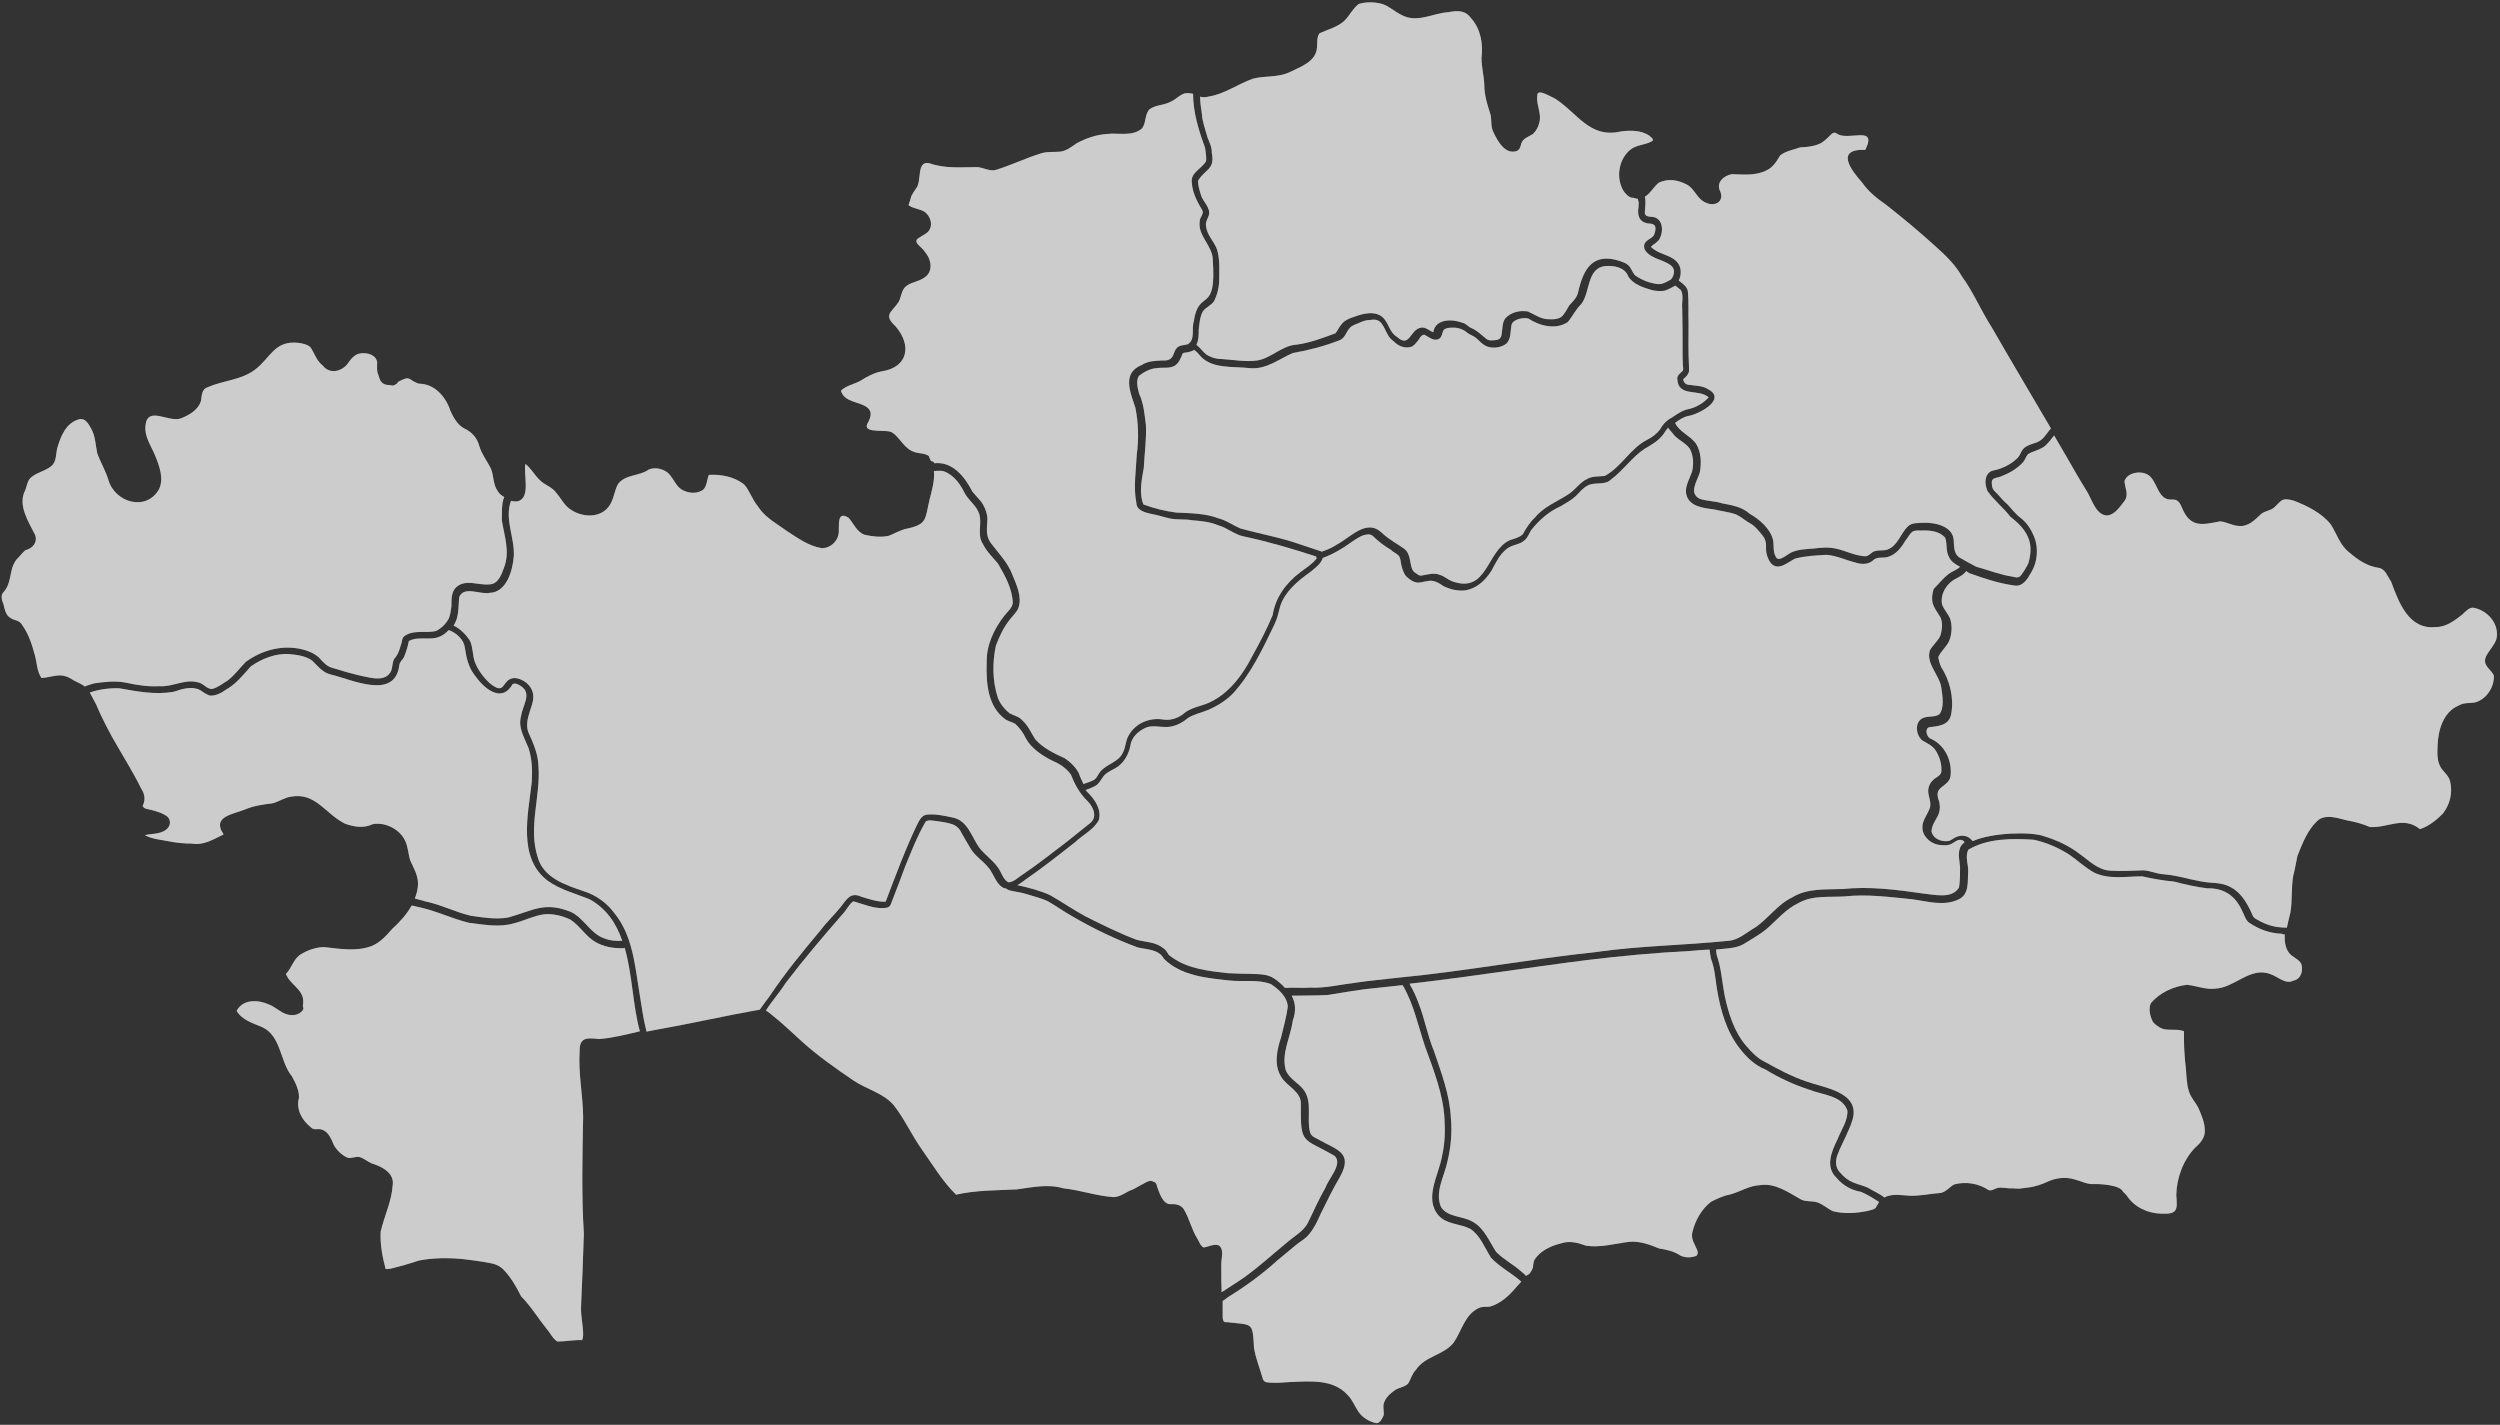 <?xml version="1.0" encoding="UTF-8"?> <svg xmlns="http://www.w3.org/2000/svg" xmlns:xlink="http://www.w3.org/1999/xlink" width="758" zoomAndPan="magnify" viewBox="0 0 568.5 324" height="432" preserveAspectRatio="xMidYMid meet" version="1.2"><rect x="0" y="0" width="568.5" height="324" fill="#333333" stroke="none"/><defs><clipPath id="c3bf0cdb36"><path d="M 0 0.141 L 568 0.141 L 568 323.855 L 0 323.855 Z M 0 0.141 "></path></clipPath><filter x="0%" y="0%" width="100%" filterUnits="objectBoundingBox" id="f1ca0b9b3c" height="100%"><feColorMatrix values="0 0 0 0 1 0 0 0 0 1 0 0 0 0 1 0 0 0 1 0" type="matrix" in="SourceGraphic"></feColorMatrix></filter><clipPath id="f8b8d03479"><path d="M 278 224 L 346 224 L 346 323.855 L 278 323.855 Z M 278 224 "></path></clipPath><clipPath id="56fe12ed3f"><path d="M 272 0.383 L 381 0.383 L 381 83 L 272 83 Z M 272 0.383 "></path></clipPath><clipPath id="7f4e943cb5"><rect x="0" width="568" y="0" height="324"></rect></clipPath><clipPath id="4cdf25289e"><path d="M 278 224 L 346 224 L 346 323.855 L 278 323.855 Z M 278 224 "></path></clipPath><clipPath id="e5b10e0e15"><path d="M 272 0.383 L 381 0.383 L 381 83 L 272 83 Z M 272 0.383 "></path></clipPath><clipPath id="d30b97e9a0"><rect x="0" width="568" y="0" height="324"></rect></clipPath></defs><g id="65190ea81e"><g clip-rule="nonzero" clip-path="url(#c3bf0cdb36)"><g mask="url(#eb1b62f249)" transform="matrix(1,0,0,1,0,-0)"><g clip-path="url(#7f4e943cb5)"><path style=" stroke:none;fill-rule:nonzero;fill:#ffffff;fill-opacity:1;" d="M 417.691 267.902 C 414.969 265.422 416.488 261.816 417.852 259.094 C 418.652 256.934 420.254 254.852 420.094 252.527 C 418.891 249.086 414.406 249.004 411.445 247.805 C 408 246.684 404.637 245.16 401.516 243.238 C 399.113 242.277 397.352 240.598 395.75 238.594 C 392.547 234.59 391.184 229.547 390.383 224.582 C 390.062 222.418 389.902 220.176 389.102 218.094 C 388.941 217.453 388.863 216.812 388.781 216.094 C 388.781 216.012 388.703 216.012 388.703 215.934 C 387.18 216.012 385.738 216.094 384.297 216.254 C 376.371 216.652 368.602 217.375 360.754 218.336 C 347.383 220.016 334.008 222.18 320.555 223.699 C 320.555 223.781 320.637 223.859 320.637 223.941 C 321.438 225.301 322.078 226.742 322.637 228.266 C 324 231.789 324.641 235.551 326.082 238.996 C 327.762 243.961 329.684 249.004 329.926 254.211 C 330.246 257.574 329.926 260.938 329.125 264.219 C 328.402 267.582 326.242 271.105 327.684 274.469 C 329.203 276.871 332.648 276.473 334.891 277.832 C 337.531 279.273 338.652 282.316 340.254 284.719 C 342.016 286.48 344.258 287.602 346.102 289.285 C 346.34 289.523 346.66 289.684 346.902 290.004 C 346.902 290.086 346.98 290.086 346.98 290.164 C 347.223 290.004 347.461 289.844 347.781 289.684 C 348.102 289.203 348.422 288.805 348.582 288.242 C 348.664 287.684 348.664 287.121 348.902 286.562 C 350.184 284.398 352.746 283.277 355.07 282.719 C 356.992 282.078 358.914 282.637 360.676 283.277 C 363.957 283.758 367.242 282.797 370.445 282.398 C 372.848 282.156 375.168 283.039 377.332 283.918 C 379.012 284.16 380.695 284.559 382.137 285.52 C 383.336 286.082 384.539 286 385.738 285.602 C 386.539 284.801 385.66 283.84 385.34 282.957 C 384.859 282.078 384.617 281.117 384.859 280.156 C 385.5 277.512 386.941 274.949 389.102 273.27 C 390.383 272.629 391.906 271.906 393.266 271.668 C 395.59 271.105 397.75 269.586 400.234 269.504 C 403.676 268.945 406.719 271.188 409.602 272.789 C 410.805 273.348 412.086 273.027 413.285 273.43 C 414.648 273.91 415.609 274.871 416.809 275.43 C 419.371 276.07 422.176 275.91 424.738 275.352 C 425.297 275.191 426.02 275.109 426.5 274.711 C 426.738 274.309 426.98 273.828 427.301 273.348 C 426.02 272.469 424.656 271.668 423.215 271.027 C 421.215 270.707 419.133 269.664 417.691 267.902 Z M 417.691 267.902 "></path><path style=" stroke:none;fill-rule:nonzero;fill:#ffffff;fill-opacity:1;" d="M 520.434 216.574 C 519.633 215.371 519.473 213.93 519.551 212.488 C 519.312 212.488 519.07 212.488 518.832 212.328 C 516.188 212.25 513.547 211.289 511.383 209.766 C 510.582 209.125 510.344 208.004 509.863 207.125 C 508.262 203.602 505.699 201.918 501.852 202 C 499.289 201.68 496.887 201.117 494.406 200.477 C 491.922 200.238 489.52 199.836 487.117 199.277 C 483.434 199.277 479.59 200.078 476.148 198.395 C 474.145 197.273 472.465 195.672 470.621 194.391 C 468.141 192.789 465.418 191.59 462.453 190.949 C 457.57 190.629 451.965 190.629 447.641 193.191 C 446.758 194.711 447.641 196.555 447.559 198.156 C 447.398 200.398 447.879 203.281 445.477 204.48 C 442.113 206.164 438.27 204.961 434.746 204.48 C 429.703 204 424.578 203.281 419.531 203.84 C 415.93 204.082 412.164 203.52 408.961 205.363 C 406.078 206.723 404.078 209.207 401.676 211.289 C 400.234 212.488 398.551 213.371 396.949 214.41 C 395.43 215.453 393.586 215.613 391.824 215.773 C 391.266 215.852 390.785 215.852 390.223 215.934 C 390.305 216.414 390.305 216.895 390.383 217.215 C 391.426 220.098 391.586 223.219 392.145 226.184 C 393.027 230.348 394.309 234.672 397.191 237.953 C 398.391 239.316 399.594 240.598 401.195 241.398 C 404.238 243.078 407.359 244.762 410.645 245.883 C 414.809 247.402 422.977 248.285 421.293 254.531 C 420.492 257.254 418.973 259.734 417.93 262.379 C 417.289 263.898 417.289 265.582 418.57 266.781 C 419.293 267.664 420.332 268.465 421.375 268.863 C 422.574 269.426 423.938 269.586 425.137 270.305 C 425.777 270.707 427.539 271.508 428.5 272.309 C 430.262 271.348 432.344 271.828 434.266 271.906 C 436.668 271.988 439.07 271.426 441.395 271.266 C 442.594 270.945 443.395 269.906 444.355 269.344 C 447 268.625 449.961 269.105 452.203 270.625 C 452.926 270.867 453.566 270.305 454.207 270.145 C 455.328 269.906 456.449 270.305 457.57 270.227 C 458.129 270.227 458.609 270.305 459.172 270.305 C 459.812 270.227 460.453 270.145 461.012 270.066 C 462.695 269.906 464.297 269.344 465.816 268.625 C 467.66 267.824 469.82 267.582 471.824 268.223 C 473.184 268.543 474.387 269.266 475.828 269.266 C 477.43 269.184 482.152 269.426 482.793 271.027 C 483.113 271.266 483.355 271.586 483.594 271.828 C 485.355 274.551 488.398 275.91 491.523 275.992 C 495.289 276.152 495.129 275.031 494.887 271.746 C 494.965 267.824 496.488 263.738 499.211 260.938 C 500.332 259.977 501.453 258.695 501.375 257.094 C 501.375 255.25 500.574 253.488 499.852 251.809 C 499.211 250.605 498.172 249.566 497.77 248.203 C 497.211 246.523 497.211 244.52 497.051 242.84 C 496.73 240.117 496.57 237.312 496.648 234.512 C 495.129 233.871 493.367 234.43 491.766 233.949 C 490.965 233.629 490.164 233.07 489.602 232.43 C 488.961 231.227 488.48 229.465 489.121 228.105 C 491.125 225.703 494.328 224.262 497.371 223.941 C 499.453 224.18 501.535 225.062 503.695 224.82 C 508.18 224.66 511.703 219.695 516.348 221.539 C 518.031 222.098 519.711 223.941 521.555 222.98 C 523.234 222.66 523.797 220.738 523.316 219.215 C 522.836 218.094 521.234 217.695 520.434 216.574 Z M 520.434 216.574 "></path><path style=" stroke:none;fill-rule:nonzero;fill:#ffffff;fill-opacity:1;" d="M 292.449 282.719 C 294.211 281.117 296.453 280.074 297.492 277.914 C 298.773 275.27 299.977 272.547 301.418 270.066 C 302.059 268.062 305.422 264.699 303.5 262.859 C 296.211 258.613 295.73 260.457 295.812 251.246 C 296.051 248.203 292.609 247.082 291.328 244.84 C 289.645 242.199 290.367 238.676 291.328 235.871 C 291.887 233.469 292.527 231.309 292.848 228.906 C 292.688 226.582 290.766 224.98 289.004 223.781 C 286.121 222.66 282.84 223.301 279.715 222.98 C 274.512 222.418 268.586 221.938 264.66 218.016 C 263.539 215.852 260.816 215.934 258.734 215.453 C 253.531 213.531 248.562 211.129 243.758 208.324 C 241.918 207.285 240.156 206.004 238.312 204.961 C 237.191 204.402 235.91 204.082 234.629 203.68 C 233.188 203.199 231.746 202.879 230.305 202.641 C 229.824 202.48 229.184 202.48 228.863 202.078 C 228.145 202 227.504 201.598 226.863 200.719 C 226.062 199.598 225.582 198.156 224.621 197.113 C 223.34 195.594 221.578 194.551 220.617 192.789 C 219.977 191.668 219.254 190.547 218.613 189.348 C 218.215 188.465 217.492 187.746 216.531 187.426 C 215.332 187.023 214.129 186.863 212.93 186.703 C 212.129 186.625 211.246 186.383 210.527 186.785 C 208.605 190.066 207.242 193.59 205.801 197.113 C 204.84 199.758 203.801 202.48 202.758 205.121 C 202.598 205.684 202.359 206.242 201.719 206.402 C 199.074 206.883 196.512 205.602 194.031 204.961 C 192.988 205.684 192.508 206.965 191.629 207.844 C 187.223 212.891 182.738 218.176 178.656 223.539 C 177.293 225.703 175.531 227.625 174.172 229.785 C 175.211 230.426 176.172 231.387 177.133 232.109 C 178.895 233.629 180.578 235.23 182.258 236.754 C 185.863 240.035 190.105 243 194.109 245.723 C 197.074 247.723 200.836 248.523 203.238 251.328 C 205.641 254.371 207.242 257.973 209.484 261.176 C 212.047 264.781 214.289 268.625 217.414 271.668 C 221.977 270.625 226.621 270.707 231.266 270.465 C 234.789 269.984 238.312 269.184 241.836 270.227 C 245.68 270.625 249.363 271.988 253.289 272.227 C 254.809 272.148 256.012 271.105 257.375 270.547 C 257.293 270.547 257.293 270.547 257.293 270.625 C 258.254 270.227 259.297 269.504 260.176 269.105 C 260.738 268.703 261.699 268.305 262.258 268.703 C 262.66 268.785 263.059 269.184 263.059 269.664 C 263.621 271.105 264.34 273.91 266.262 273.828 C 267.383 273.75 268.586 273.988 269.227 275.031 C 270.426 277.031 270.988 279.594 272.188 281.516 C 272.668 282.238 272.91 283.277 273.711 283.68 C 274.832 283.52 276.031 282.797 277.152 283.199 C 278.516 284.16 277.633 286.32 277.715 287.684 C 277.715 289.688 277.715 291.688 277.793 293.691 C 277.793 293.77 277.793 293.77 277.793 293.852 C 279.477 292.73 281.316 291.609 282.918 290.488 C 286.363 288.004 289.324 285.281 292.449 282.719 Z M 292.449 282.719 "></path><g clip-rule="nonzero" clip-path="url(#f8b8d03479)"><path style=" stroke:none;fill-rule:nonzero;fill:#ffffff;fill-opacity:1;" d="M 334.328 279.434 C 332.008 278.234 328.965 278.473 327.121 276.391 C 323.758 272.469 327.203 267.184 327.922 262.859 C 328.562 260.137 328.645 257.254 328.484 254.449 C 328.164 248.766 326 243.32 324.078 238.035 C 322.477 233.309 321.516 228.344 318.953 224.02 C 316.953 224.262 315.031 224.422 313.027 224.66 C 309.266 224.98 305.582 225.703 301.898 226.262 C 299.176 226.422 296.453 226.344 293.73 226.422 C 294.609 228.023 294.77 229.945 293.969 232.109 C 293.488 235.871 291.328 239.477 292.367 243.32 C 293.168 245.402 295.41 246.281 296.613 248.043 C 298.453 250.848 297.094 254.371 297.895 257.414 C 298.133 258.535 299.336 258.773 300.215 259.336 C 304.059 261.496 307.664 262.137 304.781 267.504 C 303.098 270.305 301.738 273.188 300.297 276.07 C 299.574 277.754 298.773 279.434 297.574 280.797 C 296.773 281.758 295.652 282.316 294.691 283.117 C 293.25 284.32 291.887 285.441 290.445 286.641 C 287.004 289.766 283.16 292.57 279.234 294.973 C 278.914 295.211 278.434 295.613 278.035 295.852 C 278.035 296.652 278.035 297.453 278.035 298.254 C 278.113 299.137 277.715 300.898 278.996 300.656 C 284.84 301.379 284.84 300.418 285.16 306.504 C 285.562 308.984 286.523 311.227 287.164 313.551 C 287.484 314.512 288.363 314.352 289.164 314.43 C 290.605 314.512 291.969 314.352 293.41 314.27 C 297.895 314.109 303.18 313.551 306.461 317.234 C 307.582 318.355 308.062 319.797 308.945 321.078 C 309.906 322.438 311.426 323.32 313.027 323.641 C 313.91 323.559 314.309 322.52 314.629 321.879 C 314.789 321.078 314.469 320.195 314.629 319.316 C 314.949 317.953 315.992 316.992 317.113 316.191 C 318.074 315.473 319.434 315.473 320.234 314.59 C 320.875 313.551 321.117 312.348 321.996 311.469 C 324.078 308.344 328.324 308.184 330.566 305.301 C 332.406 302.66 333.047 298.977 336.25 297.453 C 337.051 297.055 338.012 297.215 338.812 297.133 C 341.457 296.332 343.297 294.492 344.98 292.488 C 345.301 292.168 345.621 291.77 345.941 291.449 C 343.699 289.445 341.055 288.164 339.055 286.004 C 337.531 283.598 336.57 280.875 334.328 279.434 Z M 334.328 279.434 "></path></g><path style=" stroke:none;fill-rule:nonzero;fill:#ffffff;fill-opacity:1;" d="M 562.312 138.176 C 561.352 138.258 560.633 139.059 559.992 139.699 C 558.23 141.059 556.309 142.582 553.984 142.582 C 547.738 143.301 545.496 136.977 543.734 132.25 C 542.934 131.129 542.453 129.367 540.934 129.129 C 538.371 128.809 536.129 127.285 534.207 125.605 C 532.125 124.004 531.402 121.441 530.043 119.277 C 527.961 116.637 524.676 115.035 521.555 113.832 C 518.59 113.031 518.832 113.992 516.91 115.594 C 516.027 116.156 514.988 116.234 514.188 116.875 C 512.746 118.238 511.223 119.84 509.059 119.598 C 507.539 119.52 506.258 118.637 504.816 118.559 C 500.73 119.359 498.09 120.078 496.168 115.434 C 495.766 114.395 495.207 113.512 494.004 113.594 C 490.562 113.914 490.723 109.43 488.48 107.988 C 486.879 106.945 483.676 107.426 483.113 109.43 C 483.195 110.949 484.156 112.473 483.113 113.914 C 482.074 115.195 481.113 116.797 479.43 117.195 C 476.707 117.438 475.746 113.672 474.625 111.832 C 472.863 109.027 471.262 106.145 469.582 103.262 C 468.781 101.82 467.898 100.461 467.098 99.02 C 466.617 99.578 466.219 100.219 465.656 100.781 C 464.535 102.223 462.695 102.383 461.172 103.262 C 460.691 103.824 460.531 104.543 460.051 105.105 C 458.691 106.625 456.77 107.668 454.926 108.387 C 453.324 108.867 452.684 108.629 453.004 110.551 C 453.086 111.352 453.727 111.832 454.285 112.391 C 455.008 113.191 455.648 113.992 456.527 114.715 C 457.488 115.754 458.371 116.957 459.57 117.836 C 461.012 118.957 461.973 120.559 462.613 122.16 C 463.574 124.645 463.336 127.848 461.895 130.168 C 461.094 131.609 459.973 133.531 457.969 133.133 C 454.527 132.652 451.082 131.531 447.801 130.328 C 447.559 130.168 447.32 130.008 447.078 129.848 C 447.078 129.848 447.078 129.93 447.078 129.93 C 446.199 131.129 444.598 131.449 443.555 132.41 C 442.113 133.691 441.234 135.613 441.633 137.457 C 442.113 138.738 442.996 139.539 443.477 140.738 C 443.957 142.262 443.875 144.023 443.316 145.543 C 442.754 147.066 441.312 148.027 440.754 149.469 C 440.914 150.27 441.074 150.91 441.395 151.629 C 443.395 154.754 444.355 158.598 443.715 162.281 C 443.316 164.762 441.234 165.082 439.07 165.324 C 437.629 165.324 437.949 167.246 438.832 167.887 C 442.195 169.246 443.957 172.93 443.555 176.453 C 443.395 177.895 441.953 178.535 441.074 179.418 C 440.273 180.297 440.672 181.418 440.992 182.379 C 441.234 183.5 441.152 184.621 440.594 185.664 C 440.031 186.703 439.23 187.824 439.23 189.105 C 439.551 190.629 441.312 191.43 442.836 191.27 C 443.637 191.27 444.195 190.547 444.918 190.309 C 446.039 189.828 447.398 189.988 448.199 190.867 C 448.359 191.027 448.52 191.188 448.602 191.27 C 453.086 189.266 461.973 189.105 464.777 190.148 C 467.66 191.027 470.461 192.309 472.863 194.152 C 475.027 195.672 477.027 197.836 479.91 197.996 C 482.395 198.156 484.957 197.996 487.438 197.914 C 488.961 197.996 490.402 198.715 491.922 198.797 C 494.004 198.957 496.008 199.438 498.008 199.918 C 499.609 200.238 501.133 200.637 502.734 200.719 C 504.254 200.797 505.777 200.957 507.137 201.68 C 509.379 202.801 510.742 204.961 511.781 207.125 C 512.102 207.684 512.184 208.406 512.742 208.805 C 514.504 209.926 516.668 210.809 518.75 210.887 C 519.148 210.969 519.629 210.887 520.031 210.969 C 520.27 209.766 520.59 208.566 520.832 207.523 C 521.312 204.801 520.992 202 521.473 199.195 C 521.871 197.676 522.113 196.152 522.434 194.633 C 523.633 191.668 524.836 188.387 527.398 186.305 C 529.32 185.184 531.641 186.062 533.645 186.543 C 535.484 186.863 537.25 187.344 538.93 188.066 C 543.094 188.305 546.539 185.504 550.301 188.547 C 552.305 187.906 554.066 186.465 555.508 185.023 C 557.109 182.941 557.75 180.379 557.188 177.816 C 556.949 176.535 555.906 175.734 555.188 174.773 C 554.145 173.25 554.227 171.328 554.305 169.648 C 554.387 166.125 555.586 161.879 559.109 160.438 C 560.23 159.719 561.672 159.957 562.875 159.719 C 565.438 158.996 567.199 156.273 567.117 153.633 C 566.559 152.352 564.875 151.551 565.117 149.949 C 565.195 149.309 565.598 148.746 565.918 148.266 C 566.719 147.066 567.918 145.785 567.84 144.184 C 567.758 140.98 565.035 138.578 562.312 138.176 Z M 562.312 138.176 "></path><path style=" stroke:none;fill-rule:nonzero;fill:#ffffff;fill-opacity:1;" d="M 260.016 114.715 C 262.34 115.594 264.98 116.234 267.465 116.555 C 270.746 116.715 274.109 116.715 277.234 117.918 C 278.996 118.398 280.355 119.438 282.039 120.16 C 286.602 121.441 291.328 122.242 295.812 123.844 C 297.332 124.324 298.855 124.883 300.375 125.363 C 300.457 125.363 300.457 125.445 300.535 125.445 C 300.695 125.363 300.855 125.363 301.016 125.285 C 302.137 124.883 303.02 124.484 303.98 123.844 C 306.941 122.32 310.547 118.078 313.91 120.879 C 315.191 122.082 316.473 122.961 317.914 123.844 C 318.793 124.484 319.836 124.883 320.234 126.004 C 320.797 127.207 320.637 128.566 321.277 129.688 C 321.438 130.008 321.758 130.25 322.078 130.41 C 322.398 130.648 322.797 130.969 323.199 130.891 C 324.641 130.648 326.082 130.168 327.441 130.73 C 328.484 131.051 329.203 131.77 330.164 132.172 C 338.332 135.133 337.934 125.285 343.379 122.801 C 344.418 122.48 345.461 122.242 346.262 121.52 C 347.062 120.078 347.863 118.797 349.062 117.676 C 351.066 115.195 354.109 114.074 356.672 112.391 C 358.273 111.352 359.234 109.668 360.996 108.867 C 362.195 108.227 363.637 108.387 364.918 108.227 C 368.684 106.227 370.766 101.902 374.609 99.98 C 375.73 99.418 376.77 98.617 377.492 97.656 C 378.133 96.457 379.094 95.496 380.215 94.934 C 381.414 94.133 382.617 93.254 384.059 93.012 C 385.82 92.613 387.34 91.652 388.543 90.371 C 386.379 88.289 381.574 90.449 381.414 86.125 C 381.336 85.406 382.055 84.926 382.535 84.445 C 382.855 84.125 382.777 83.645 382.695 83.242 C 382.617 81.961 382.617 80.602 382.617 79.32 C 382.617 76.277 382.617 73.234 382.535 70.191 C 382.375 68.828 382.938 67.148 382.215 65.945 C 381.734 65.547 381.414 65.305 381.016 64.984 C 381.016 64.984 381.016 64.984 380.934 64.984 C 380.133 65.387 379.332 65.867 378.531 66.105 C 377.57 66.266 376.531 66.188 375.57 65.945 C 373.648 65.387 371.406 64.664 370.285 62.902 C 369.562 60.82 367.082 60.34 365.078 60.5 C 360.836 60.902 361.637 66.426 359.633 69.07 C 358.191 70.512 357.711 71.793 356.512 73.234 C 353.789 75.074 350.105 74.113 347.543 72.434 C 346.422 72.113 343.938 72.594 343.699 73.953 C 343.457 75.316 343.617 77.078 342.578 78.117 C 341.297 79.16 339.055 79.398 337.613 78.52 C 336.812 78.039 336.172 77.238 335.531 76.758 C 334.969 76.355 334.488 76.195 333.93 75.875 C 333.047 75.074 332.008 74.594 330.805 74.516 C 329.926 74.516 329.043 74.434 328.324 74.996 C 327.844 75.715 328.004 76.758 327.043 77.156 C 325.84 77.559 324.879 76.598 323.918 76.117 C 323.199 76.117 322.879 76.836 322.559 77.316 C 322.156 77.797 321.758 78.359 321.195 78.758 C 319.676 79.398 317.992 78.758 316.953 77.637 C 316.391 77.238 315.91 76.758 315.59 76.117 C 314.551 74.355 314.23 72.273 311.668 72.754 C 310.707 72.754 309.746 73.074 308.945 73.473 C 308.223 73.793 307.422 73.953 306.863 74.676 C 306.062 75.555 305.82 76.996 304.539 77.398 C 301.016 78.758 297.652 79.641 293.969 80.281 C 290.848 81.641 287.965 84.043 284.281 83.723 C 280.355 83.242 275.23 84.043 272.59 80.52 C 272.27 80.121 271.867 79.801 271.547 79.559 C 271.148 79.879 270.586 79.961 270.027 80.121 C 269.625 80.199 269.145 80.121 268.906 80.441 C 268.504 81.48 268.105 82.523 267.145 83.164 C 265.863 83.883 264.34 83.484 262.98 83.723 C 261.539 83.805 260.098 84.605 258.977 85.484 C 258.254 86.688 258.734 88.367 259.055 89.57 C 260.098 91.812 260.258 94.215 260.578 96.617 C 260.738 99.898 260.258 103.184 260.098 106.387 C 259.617 109.109 258.977 112.23 260.016 114.715 Z M 260.016 114.715 "></path><g clip-rule="nonzero" clip-path="url(#56fe12ed3f)"><path style=" stroke:none;fill-rule:nonzero;fill:#ffffff;fill-opacity:1;" d="M 274.59 31.27 C 274.992 32.312 275.633 33.512 275.551 34.715 C 276.352 38.641 274.031 38.398 272.43 41.121 C 272.43 42.242 272.75 43.203 273.07 44.246 C 273.469 45.848 275.312 47.129 274.91 48.891 C 274.672 49.691 274.031 50.57 274.27 51.453 C 274.43 53.453 276.113 54.895 276.754 56.738 C 277.473 59.141 277.234 61.703 277.234 64.184 C 277.152 65.625 276.754 67.148 276.113 68.43 C 275.473 69.469 274.109 69.871 273.469 70.91 C 272.828 72.191 272.75 73.633 272.59 74.996 C 272.59 76.117 272.59 77.316 272.109 78.277 C 272.109 78.359 272.109 78.359 272.109 78.438 C 272.91 79.078 273.469 79.879 274.191 80.52 C 275.23 81.242 276.512 81.641 277.793 81.641 C 280.516 81.801 283.238 82.363 285.961 81.961 C 289.164 81.402 291.566 78.52 294.93 78.359 C 297.895 77.957 300.855 76.836 303.66 75.797 C 304.219 75.156 304.461 74.434 305.02 73.793 C 305.66 72.914 306.703 72.434 307.742 72.113 C 309.824 71.312 312.789 70.512 314.551 72.273 C 315.832 73.555 315.992 75.637 317.672 76.598 C 320.477 79.16 320.637 75.234 322.797 74.594 C 324 74.113 324.879 75.156 325.922 75.555 C 326.402 72.434 330.246 72.512 332.566 73.395 C 333.367 73.555 333.848 74.273 334.57 74.594 C 335.93 75.156 336.891 76.195 338.012 77.078 C 338.652 77.559 339.535 77.398 340.254 77.316 C 340.977 77.238 341.375 76.758 341.457 76.117 C 341.695 74.836 341.535 73.395 342.336 72.352 C 343.617 70.992 345.621 70.512 347.461 70.832 C 349.062 71.551 350.504 72.672 352.348 72.594 C 353.547 72.672 355.07 72.512 355.629 71.391 C 356.109 70.832 356.43 70.109 356.832 69.469 C 357.633 68.59 358.512 67.789 358.832 66.586 C 360.035 61.141 362.195 57.297 368.441 59.379 C 369.082 59.621 369.805 59.859 370.203 60.262 C 371.004 60.902 371.164 62.023 371.887 62.664 C 373.406 63.703 375.008 64.344 376.852 64.586 C 377.973 64.746 379.012 64.105 379.973 63.543 C 380.695 62.742 381.016 61.301 380.133 60.5 C 378.371 58.98 375.648 58.98 374.207 57.059 C 373.727 56.418 373.727 55.457 374.367 54.895 C 375.008 54.254 375.969 54.016 376.211 53.215 C 376.691 51.691 376.609 50.812 374.77 50.812 C 372.688 50.492 372.285 48.891 372.605 47.047 C 372.605 46.648 372.688 46.168 372.605 45.848 C 372.527 45.605 372.445 45.445 372.445 45.207 C 372.125 45.207 371.805 45.125 371.406 44.965 C 370.363 45.125 369.082 43.523 368.762 42.562 C 367.562 39.762 368.281 36.156 370.605 34.152 C 372.047 32.871 374.129 33.031 375.73 32.07 C 376.211 31.59 375.328 31.191 375.09 30.871 C 373.246 29.59 370.684 29.59 368.523 29.91 C 361.395 31.512 358.672 25.586 353.547 22.383 C 352.906 22.141 349.863 20.219 349.625 21.422 C 349.223 23.262 350.266 25.105 350.184 26.945 C 350.105 28.227 349.543 29.59 348.582 30.469 C 347.621 31.109 346.34 31.43 345.941 32.633 C 345.781 33.273 345.621 33.992 344.98 34.312 C 342.336 35.273 340.574 32.152 339.613 30.07 C 338.973 28.867 339.215 27.426 338.973 26.145 C 338.254 23.902 337.531 21.742 337.531 19.34 C 337.453 17.258 336.891 15.254 336.891 13.172 C 337.293 10.051 336.73 6.688 334.648 4.285 C 333.207 2.281 331.605 2.363 329.363 2.762 C 325.762 3.004 322.238 5.324 318.715 3.402 C 317.191 2.684 315.992 1.48 314.391 0.922 C 312.629 0.441 310.707 0.359 308.945 0.922 C 307.582 1.961 306.863 3.645 305.66 4.766 C 304.059 6.207 301.977 6.688 300.055 7.566 C 299.414 8.449 299.574 9.648 299.496 10.691 C 299.336 14.055 295.73 15.176 293.168 16.457 C 290.527 17.656 287.645 17.176 284.922 17.898 C 281.477 19.098 278.434 21.422 274.75 21.98 C 274.109 22.141 273.469 22.141 272.91 21.98 C 272.91 22.062 272.91 22.062 272.91 22.141 C 272.91 23.422 273.148 24.703 273.309 25.906 C 273.391 27.668 274.109 29.43 274.59 31.27 Z M 274.59 31.27 "></path></g><path style=" stroke:none;fill-rule:nonzero;fill:#ffffff;fill-opacity:1;" d="M 374.047 48.09 C 373.887 48.969 374.527 49.211 375.25 49.289 C 378.133 49.211 378.453 52.414 377.332 54.414 C 376.852 55.137 376.051 55.535 375.41 56.098 C 377.012 57.859 379.574 57.777 381.254 59.461 C 382.375 60.582 382.457 62.422 381.734 63.785 C 382.535 64.426 383.578 65.066 383.816 66.188 C 384.059 68.668 383.898 71.23 383.977 73.715 C 383.977 76.758 383.898 79.879 384.059 82.922 C 384.059 83.484 384.137 84.043 384.059 84.523 C 383.898 85.246 383.336 85.727 382.777 86.207 C 382.777 86.848 383.258 87.406 383.898 87.488 C 385.418 87.727 387.102 87.648 388.461 88.527 C 392.785 90.852 386.141 94.293 383.816 94.613 C 382.777 94.855 381.816 95.496 380.934 96.137 C 380.934 96.215 381.016 96.297 381.016 96.375 C 382.137 98.379 384.379 99.098 385.66 100.859 C 386.859 102.781 386.941 105.266 386.539 107.426 C 385.98 109.348 383.898 112.152 386.539 113.434 C 388.223 113.992 389.984 113.914 391.664 114.473 C 393.828 114.875 396.148 115.273 397.832 116.797 C 400.074 118.078 402.555 120.16 403.195 122.801 C 403.438 124.082 403.117 125.445 403.836 126.645 C 403.996 127.047 404.398 127.207 404.879 127.047 C 405.758 126.727 406.398 126.164 407.199 125.684 C 408.883 124.883 410.723 124.883 412.566 124.723 C 414.328 124.484 416.008 124.402 417.691 124.805 C 419.773 125.285 421.773 126.324 423.938 126.484 C 425.059 126.645 425.539 125.363 426.578 125.285 C 427.461 125.043 428.34 125.285 429.223 124.965 C 431.543 124.082 432.184 121.359 433.785 119.758 C 434.746 118.797 436.188 118.957 437.469 118.879 C 440.113 118.797 444.117 119.68 444.277 122.883 C 444.355 124.242 444.277 126.004 445.637 126.805 C 446.918 127.527 448.121 128.246 449.402 128.887 C 452.125 129.609 454.848 130.73 457.648 131.129 C 458.289 131.289 459.09 131.531 459.57 130.809 C 460.211 130.008 460.773 129.047 461.254 128.086 C 461.734 126.406 461.973 124.484 461.414 122.801 C 460.691 120.559 459.012 118.957 457.168 117.516 C 455.566 115.434 453.484 113.832 451.965 111.672 C 451.402 110.391 451.164 108.469 452.363 107.426 C 453.004 106.867 453.887 106.945 454.688 106.625 C 456.289 106.066 457.809 105.184 458.93 103.984 C 459.41 103.422 459.57 102.703 459.973 102.223 C 461.012 100.859 463.016 101.02 464.215 99.98 C 465.098 99.258 465.656 98.219 466.379 97.418 C 461.895 89.73 457.328 82.121 452.926 74.434 C 450.441 70.59 448.762 66.426 446.117 62.824 C 444.598 60.102 442.273 57.938 439.953 55.855 C 436.43 52.652 432.664 49.531 428.902 46.566 C 426.82 45.125 424.898 43.605 423.457 41.523 C 421.055 38.801 417.129 33.832 424.176 34.074 C 427.059 28.227 420.094 32.312 417.609 30.309 C 417.129 29.988 416.57 30.309 416.25 30.711 C 415.449 31.512 414.488 32.473 413.527 32.793 C 412.164 33.352 410.805 33.434 409.363 33.512 C 407.84 34.074 406.078 34.312 404.797 35.355 C 403.996 36.719 403.195 38 401.754 38.719 C 399.273 40 396.469 39.68 393.828 39.602 C 391.984 39.922 390.145 41.523 391.184 43.523 C 392.145 45.926 389.902 47.047 387.902 46.086 C 385.898 45.285 385.34 42.805 383.496 41.922 C 381.496 40.883 379.332 40.562 377.25 41.523 C 376.051 42.402 375.328 44.004 374.047 44.727 C 374.289 45.766 374.129 47.047 374.047 48.09 Z M 374.047 48.09 "></path><path style=" stroke:none;fill-rule:nonzero;fill:#ffffff;fill-opacity:1;" d="M 443.156 130.488 C 444.035 129.848 444.996 129.609 445.719 128.887 C 444.676 128.328 443.715 127.766 443.234 126.727 C 442.434 125.363 442.836 123.762 442.355 122.32 C 441.152 120.801 438.91 120.559 437.07 120.641 C 436.43 120.641 435.707 120.559 435.066 120.801 C 434.266 121.281 433.945 122.16 433.387 122.801 C 432.426 124.402 431.223 126.086 429.301 126.645 C 428.262 126.965 427.141 126.566 426.18 127.207 C 425.059 128.406 423.375 128.406 421.934 127.926 C 419.691 127.367 417.609 126.324 415.289 126.164 C 412.887 126.324 410.484 126.406 408.16 127.047 C 406.559 127.848 404.398 129.93 402.715 128.086 C 401.996 127.125 401.594 125.926 401.594 124.723 C 401.676 123.602 401.516 122.641 400.793 121.762 C 400.074 120.879 399.273 119.84 398.312 119.199 C 397.031 118.559 395.988 117.516 394.707 116.957 C 393.105 116.395 391.344 116.234 389.742 115.836 C 387.262 115.516 383.977 115.195 383.418 112.23 C 383.176 110.469 384.219 108.867 384.777 107.266 C 385.18 105.504 385.098 103.504 384.219 101.98 C 383.176 100.539 381.336 99.98 380.293 98.457 C 379.973 98.059 379.574 97.656 379.332 97.258 C 378.773 97.816 378.531 98.457 377.973 99.098 C 376.93 100.379 375.328 101.262 373.969 102.062 C 371.086 103.984 369.164 106.945 366.359 109.027 C 364.918 110.469 362.758 109.508 361.074 110.391 C 359.953 110.949 359.234 111.91 358.352 112.793 C 357.312 113.754 356.109 114.395 354.91 115.113 C 352.188 116.316 349.945 118.316 348.184 120.559 C 347.703 121.281 347.461 122.242 346.66 122.883 C 345.539 123.922 343.777 123.844 342.656 124.805 C 340.977 126.086 340.176 127.926 339.215 129.688 C 337.613 132.332 334.891 134.652 331.605 134.254 C 330.406 134.172 329.285 133.773 328.242 133.293 C 327.441 132.73 326.723 132.25 325.762 132.09 C 324.641 131.93 323.438 132.492 322.398 132.492 C 321.355 132.41 320.395 131.691 319.676 130.969 C 318.953 129.93 318.633 128.648 318.473 127.367 C 318.395 126.887 318.152 126.324 317.754 126.086 C 317.273 125.684 316.633 125.445 316.23 124.965 C 316.23 124.965 316.312 125.043 316.312 125.043 C 314.789 124.164 313.348 123.043 312.148 121.84 C 311.906 121.68 311.668 121.602 311.426 121.52 C 309.906 121.441 308.625 122.402 307.422 123.203 C 305.34 124.723 303.18 126.004 300.777 126.887 C 300.535 128.168 298.613 129.527 297.734 130.25 C 295.012 132.172 292.289 134.492 291.168 137.695 C 290.766 139.219 290.445 140.738 289.727 142.18 C 287.082 147.625 284.441 153.312 280.277 157.797 C 278.754 159.316 276.832 160.52 274.832 161.398 C 273.309 162.039 271.629 162.359 270.188 163.242 C 268.746 164.441 267.062 165.324 265.141 165.324 C 263.621 165.324 262.18 164.922 260.738 165.402 C 258.977 166.125 257.293 167.566 257.055 169.566 C 256.652 171.488 255.691 173.332 254.012 174.453 C 253.129 175.012 252.09 175.414 251.367 176.055 C 250.488 176.855 250.086 178.215 248.965 178.777 C 248.246 179.098 247.605 179.418 246.883 179.656 C 247.043 179.898 247.285 180.137 247.445 180.297 C 249.047 181.898 250.566 184.223 249.848 186.543 C 248.645 188.707 246.242 189.828 244.48 191.508 C 240.719 194.473 237.035 197.355 233.109 200.078 C 232.551 200.477 231.988 200.957 231.348 201.277 C 233.832 201.84 236.395 202.48 238.715 203.52 C 241.438 205.043 244.16 206.965 246.883 208.406 C 250.727 210.328 254.41 212.168 258.414 213.691 C 260.418 214.25 262.82 214.172 264.5 215.613 C 265.141 215.934 265.383 216.574 265.781 217.133 C 266.102 217.453 266.504 217.695 266.742 217.855 C 270.348 220.336 274.91 220.816 279.156 221.297 C 280.918 221.379 282.68 221.457 284.441 221.457 C 286.203 221.539 288.203 221.457 289.727 222.5 C 290.688 223.141 291.488 223.859 292.207 224.66 C 294.051 224.5 296.211 224.742 297.973 224.582 C 301.496 224.742 304.859 223.859 308.305 223.461 C 311.426 222.98 314.629 222.738 317.832 222.34 C 332.969 220.898 347.863 218.094 362.918 216.492 C 372.926 215.051 383.098 214.973 393.105 213.93 C 395.348 213.77 397.191 212.008 399.031 210.969 C 402.074 208.965 404.156 205.684 407.52 204.082 C 410.965 201.918 415.207 202.32 419.051 202.16 C 425.137 201.52 431.305 202.32 437.391 203.199 C 440.031 203.441 443.797 204.48 445.477 201.84 C 445.719 200.398 445.719 198.715 445.719 197.273 C 445.637 195.832 445.156 194.23 445.719 192.789 C 445.879 192.309 446.277 191.91 446.758 191.508 C 446.598 191.348 446.438 191.109 446.117 191.027 C 445.156 190.789 444.516 191.508 443.715 191.91 C 442.914 192.309 442.113 192.23 441.234 192.148 C 439.312 192.07 437.23 190.387 437.148 188.305 C 437.07 186.465 438.43 185.184 438.91 183.5 C 439.23 181.98 438.109 180.539 438.59 179.016 C 438.75 178.375 439.152 177.734 439.633 177.336 C 440.273 176.695 441.473 176.375 441.473 175.332 C 441.555 173.652 441.074 172.129 440.191 170.688 C 439.473 169.566 438.352 169.086 437.23 168.445 C 435.789 167.406 435.309 164.602 436.91 163.48 C 438.109 162.68 439.793 163.242 440.992 162.441 C 442.195 160.918 441.715 158.277 441.473 156.516 C 441.152 153.551 437.949 151.07 438.832 147.945 C 439.473 146.664 440.832 145.703 441.312 144.344 C 441.633 143.062 441.793 141.781 441.312 140.5 C 440.832 139.617 440.191 138.816 439.793 137.938 C 439.152 136.734 439.312 135.215 439.711 133.934 C 440.832 132.812 441.875 131.449 443.156 130.488 Z M 443.156 130.488 "></path><path style=" stroke:none;fill-rule:nonzero;fill:#ffffff;fill-opacity:1;" d="M 28.59 155.234 C 31.152 155.793 33.633 156.195 36.277 156.035 C 39.238 156.273 41.961 154.352 44.926 155.152 C 46.207 155.312 46.926 156.676 48.207 156.676 C 49.57 156.355 50.531 155.473 51.652 154.832 C 53.332 153.633 54.453 151.949 55.895 150.508 C 59.5 147.867 64.145 146.586 68.547 147.625 C 69.988 147.945 71.352 148.508 72.473 149.469 C 73.434 150.508 74.312 151.629 75.836 151.949 C 77.918 152.59 80.078 153.23 82.242 153.711 C 84.484 154.191 87.766 155.152 88.969 152.512 C 89.289 151.629 89.207 150.668 89.609 149.867 C 90.488 148.906 90.809 147.945 91.129 146.746 C 91.449 146.105 91.289 145.305 91.852 144.742 C 93.934 143.062 96.895 144.102 99.219 143.461 C 100.418 142.82 101.379 141.859 102.02 140.738 C 102.422 139.859 102.5 138.816 102.66 137.855 C 102.66 136.254 102.582 134.414 103.941 133.371 C 106.023 131.691 108.828 133.133 111.23 132.891 C 113.23 132.891 114.031 130.73 114.594 129.129 C 116.035 125.523 114.672 121.84 114.113 118.316 C 114.191 117.117 113.953 114.473 114.672 113.031 C 114.113 112.711 113.551 112.312 113.23 111.75 C 112.031 110.148 112.352 108.066 111.551 106.387 C 110.668 104.703 109.547 103.262 108.988 101.422 C 108.508 99.578 107.305 98.219 105.543 97.418 C 104.023 96.617 103.062 94.855 102.422 93.414 C 101.379 90.211 98.816 87.246 95.215 87.246 C 92.652 86.367 93.531 85.246 90.488 86.848 C 90.41 87.168 90.168 87.328 89.93 87.406 C 89.93 87.406 89.848 87.488 89.848 87.488 C 89.527 87.727 89.129 87.727 88.727 87.566 C 88.008 87.566 87.367 87.488 86.887 87.008 C 86.324 86.527 86.246 85.805 86.004 85.164 C 85.605 84.285 85.766 83.324 85.766 82.441 C 85.605 80.68 83.441 80.121 82 80.359 C 80.559 80.52 79.758 81.723 78.957 82.844 C 77.438 84.605 74.875 85.086 73.352 83.082 C 71.992 82.043 71.512 80.359 70.629 79 C 69.91 78.277 68.789 78.117 67.828 77.957 C 62.301 77.398 61.582 81.402 57.898 84.125 C 54.773 86.445 50.691 86.527 47.246 88.047 C 45.887 88.449 45.887 89.891 45.727 91.012 C 45.246 93.094 43.082 94.375 41.242 95.094 C 38.52 96.297 33.473 92.051 33.074 96.855 C 32.832 99.34 34.355 101.34 35.234 103.504 C 36.195 105.824 37.316 108.707 36.195 111.191 C 33.312 116.395 26.188 114.312 24.664 109.188 C 24.023 107.027 22.824 105.105 22.102 103.023 C 21.703 101.102 21.703 99.098 20.66 97.336 C 20.102 96.375 19.379 95.016 18.02 95.336 C 14.977 96.137 13.773 99.258 12.973 102.062 C 12.734 103.262 12.812 104.703 11.934 105.746 C 10.652 107.027 8.73 107.266 7.289 108.387 C 6.246 109.109 6.168 110.309 5.766 111.43 C 3.926 114.793 6.488 118.637 8.008 121.68 C 8.57 123.441 7.367 124.723 5.766 125.125 C 5.207 125.605 4.727 126.164 4.246 126.727 C 1.844 128.887 2.965 132.332 0.801 134.652 C 0 135.453 0.48 136.574 0.801 137.457 C 1.121 138.656 1.281 139.938 2.484 140.578 C 2.723 140.82 3.285 140.898 3.605 141.059 C 4.246 141.219 4.805 141.621 5.125 142.262 C 6.566 144.262 7.289 146.664 7.93 148.988 C 8.41 150.75 8.41 152.75 9.449 154.191 C 12.652 153.871 13.855 152.75 16.816 154.754 C 17.617 155.152 18.578 155.555 19.301 156.113 C 19.941 155.793 20.742 155.633 21.383 155.395 C 23.625 155.074 26.188 154.754 28.59 155.234 Z M 28.59 155.234 "></path><path style=" stroke:none;fill-rule:nonzero;fill:#ffffff;fill-opacity:1;" d="M 141.66 215.613 C 139.418 215.691 137.254 215.293 135.332 214.172 C 133.172 212.891 131.891 210.566 129.727 209.125 C 127.887 208.246 125.645 207.684 123.641 207.926 C 121.32 208.246 119.238 209.367 116.996 209.926 C 113.633 210.969 110.027 210.246 106.664 209.848 C 102.66 208.887 99.059 207.043 95.055 206.242 C 94.574 206.082 94.094 206.004 93.613 205.922 C 92.492 207.926 90.891 209.688 89.207 211.207 C 87.848 212.73 86.484 214.332 84.484 215.133 C 81.121 216.414 77.277 215.773 73.754 215.371 C 71.91 215.371 70.07 216.012 68.469 216.973 C 66.707 218.016 66.387 220.098 65.023 221.457 C 65.824 223.781 68.867 224.902 68.949 227.543 C 68.949 227.945 68.949 228.344 68.867 228.824 C 69.027 229.145 69.027 229.465 68.867 229.707 C 67.988 230.906 66.387 231.066 65.023 230.586 C 63.664 230.105 62.461 228.906 61.18 228.426 C 58.699 227.305 55.254 227.145 53.812 229.867 C 55.016 231.949 57.496 232.668 59.578 233.551 C 63.984 235.551 63.582 241.316 66.387 244.762 C 67.188 246.203 68.066 247.965 67.988 249.645 C 67.266 252.207 68.629 254.691 70.629 256.293 C 70.949 256.691 71.512 256.852 71.992 256.773 C 74.312 256.531 75.195 258.613 75.914 260.375 C 76.637 261.656 77.758 262.699 79.039 263.258 C 79.918 263.5 80.801 262.938 81.68 263.098 C 82.723 263.34 83.523 264.141 84.484 264.539 C 86.805 265.262 89.77 266.703 89.289 269.586 C 89.047 273.27 87.367 276.551 86.566 280.074 C 86.406 282.957 86.965 285.84 87.688 288.566 C 88.648 288.645 89.527 288.324 90.41 288.082 C 92.172 287.684 93.613 287.121 95.293 286.641 C 98.578 286.004 101.941 286.004 105.305 286.32 C 107.305 286.562 109.309 286.805 111.309 287.203 C 112.43 287.363 113.473 287.766 114.352 288.566 C 116.113 290.328 117.395 292.57 118.516 294.812 C 120.758 297.055 122.359 299.777 124.363 302.258 C 125.164 303.141 125.723 304.5 126.766 305.062 C 128.605 305.062 130.527 304.66 132.371 304.742 C 132.531 304.34 132.609 304.02 132.609 303.539 C 132.609 301.379 132.051 299.297 132.129 297.133 C 132.371 291.609 132.609 286.082 132.77 280.555 C 132.211 271.668 132.449 262.777 132.609 253.891 C 132.531 248.926 131.488 244.039 131.809 239.156 C 131.73 235.711 133.57 236.031 136.293 236.273 C 139.418 236.031 142.461 235.23 145.504 234.512 C 143.902 228.746 143.82 221.699 142.059 215.531 C 141.898 215.613 141.82 215.613 141.66 215.613 Z M 141.66 215.613 "></path><path style=" stroke:none;fill-rule:nonzero;fill:#ffffff;fill-opacity:1;" d="M 211.727 104.863 C 211.887 104.863 211.969 104.863 212.129 104.945 C 212.289 105.023 212.449 105.184 212.449 105.344 C 216.613 104.863 219.414 108.469 221.098 111.75 C 221.898 112.793 222.938 113.672 223.578 114.793 C 224.141 115.836 224.539 116.957 224.539 118.078 C 224.461 120 224.059 121.84 225.34 123.523 C 227.102 125.844 229.184 127.926 230.227 130.73 C 231.188 133.051 232.469 135.773 231.586 138.258 C 231.188 139.219 230.387 139.938 229.746 140.738 C 228.305 142.5 227.262 144.664 226.461 146.824 C 225.66 150.668 225.66 154.754 226.863 158.516 C 227.344 159.957 228.383 161.238 229.586 162.199 C 230.547 162.762 231.746 162.922 232.469 163.801 C 233.828 165.004 234.469 166.684 235.43 168.125 C 237.273 170.207 239.754 171.328 242.156 172.449 C 243.438 173.332 244.641 174.453 245.359 175.895 C 245.602 176.695 246 177.496 246.402 178.297 C 247.121 177.977 247.922 177.816 248.645 177.414 C 249.445 177.016 249.684 176.055 250.246 175.414 C 251.77 173.652 254.41 173.332 255.371 171.09 C 256.012 169.887 255.934 168.445 256.652 167.246 C 258.176 164.441 261.539 163.082 264.582 163.641 C 266.344 163.883 268.105 163.242 269.465 162.039 C 270.508 161.238 271.867 160.84 273.148 160.438 C 278.676 158.836 282.359 153.953 284.84 149.066 C 286.523 146.023 288.125 142.98 289.406 139.859 C 290.047 135.773 292.527 132.492 295.73 130.09 C 297.012 129.129 298.453 128.246 299.414 126.965 C 299.336 126.887 299.336 126.727 299.336 126.566 C 293.969 124.805 288.523 123.203 282.918 122 C 280.758 121.602 279.074 120 276.992 119.438 C 275.07 118.637 273.148 118.477 271.148 118.316 C 269.465 117.996 267.785 118.238 266.102 117.918 C 264.66 117.598 263.301 117.117 261.859 116.875 C 260.496 116.555 258.496 116.156 258.414 114.395 C 257.695 110.789 258.336 106.945 258.496 103.422 C 258.977 99.82 258.895 96.215 258.176 92.691 C 257.055 89.25 255.051 84.844 259.617 83.004 C 261.059 82.043 262.82 82.043 264.5 81.961 C 265.383 82.043 266.344 81.801 266.742 80.84 C 267.062 80.121 267.223 79.32 267.945 78.84 C 268.586 78.438 269.387 78.52 270.105 78.277 C 271.867 77.238 270.906 74.754 271.469 73.074 C 272.59 65.387 276.672 71.711 275.793 59.141 C 275.793 55.855 272.27 53.613 272.828 50.25 C 272.828 49.371 273.871 48.648 273.391 47.77 C 272.109 45.688 270.988 43.445 270.988 40.961 C 271.148 39.039 273.391 38.238 274.27 36.637 C 274.352 35.676 274.191 34.637 274.031 33.594 C 272.59 29.668 271.309 25.586 271.309 21.34 C 270.668 21.18 269.945 21.102 269.305 21.262 C 268.105 21.66 267.305 22.703 266.102 23.184 C 264.582 23.984 262.66 23.824 261.297 24.945 C 260.258 26.227 260.656 28.148 259.617 29.27 C 257.375 31.109 254.332 30.148 251.688 30.469 C 249.285 30.629 246.965 31.43 244.883 32.551 C 243.68 33.352 242.641 34.234 241.199 34.477 C 239.594 34.637 237.992 34.395 236.473 34.957 C 233.188 35.996 229.984 37.52 226.703 38.559 C 225.262 39.121 223.82 38.16 222.297 38 C 218.535 38 214.93 38.398 211.328 37.117 C 208.285 36.477 209.727 41.281 208.285 42.883 C 207.883 43.523 207.562 43.926 207.242 44.566 C 207.082 45.285 206.844 45.926 206.602 46.648 C 207.645 47.449 209.004 47.449 210.125 48.09 C 211.648 49.051 212.367 51.453 210.926 52.812 C 210.367 53.293 209.645 53.613 209.086 54.016 C 207.164 54.977 209.727 56.176 210.285 57.219 C 211.809 58.98 212.367 61.863 210.047 63.223 C 208.766 64.105 206.922 64.184 205.801 65.305 C 205 66.188 204.922 67.469 204.441 68.508 C 202.918 70.992 200.676 71.473 203.641 74.195 C 207.324 78.438 206.602 83.484 200.516 84.445 C 198.754 84.766 197.152 85.645 195.633 86.605 C 194.191 87.406 192.43 87.648 191.227 88.848 C 191.867 91.012 194.109 91.25 195.953 91.973 C 198.516 93.012 198.355 94.375 197.152 96.535 C 196.434 98.699 201.797 97.496 202.918 98.379 C 204.84 99.66 205.641 102.223 208.203 102.863 C 209.164 103.184 210.367 103.023 211.246 103.742 C 211.328 104.145 211.566 104.543 211.727 104.863 Z M 211.727 104.863 "></path><path style=" stroke:none;fill-rule:nonzero;fill:#ffffff;fill-opacity:1;" d="M 95.055 200.957 C 95.055 202.16 94.734 203.281 94.332 204.32 C 95.215 204.562 96.094 204.801 96.977 205.043 C 100.418 205.762 103.621 207.445 107.066 208.246 C 109.867 208.645 112.75 209.125 115.555 208.645 C 121.32 207.043 123.723 204.961 129.809 207.363 C 132.852 208.805 134.293 212.41 137.574 213.449 C 138.855 213.93 140.137 214.012 141.5 213.93 C 140.137 210.008 137.977 206.645 134.051 204.48 C 130.848 203.199 127.406 202.32 124.602 200.316 C 117.637 195.113 120.117 185.184 120.918 177.816 C 121.078 175.254 121 172.609 120.199 170.129 C 119.238 167.727 117.715 165.402 118.516 162.762 C 118.758 160.598 121 157.797 118.598 156.113 C 118.035 155.715 117.234 155.234 116.594 155.555 C 114.031 160.039 110.027 156.516 107.945 153.551 C 106.504 151.711 106.023 149.469 105.703 147.227 C 105.465 145.465 103.863 144.023 102.34 143.383 C 102.262 143.383 102.102 143.301 102.02 143.301 C 101.219 144.184 100.18 144.824 99.059 145.062 C 97.055 145.465 94.734 144.742 92.973 145.785 C 92.73 147.066 92.332 148.266 91.852 149.469 C 91.531 150.027 90.891 150.508 90.809 151.23 C 89.848 159.238 80.16 154.594 75.273 153.391 C 73.352 152.992 72.23 151.391 70.949 150.188 C 69.43 149.148 67.586 148.906 65.824 148.746 C 62.703 148.508 59.5 149.789 57.016 151.551 C 55.254 153.551 53.574 155.633 51.25 156.914 C 50.289 157.637 49.09 158.195 47.887 158.195 C 47.008 158.035 46.207 157.395 45.484 156.914 C 43.562 155.953 41.402 156.676 39.48 157.316 C 35.316 158.035 31.152 157.234 27.148 156.516 C 24.906 156.434 22.504 156.754 20.422 157.477 C 20.902 158.355 21.383 159.316 21.863 160.199 C 22.902 162.68 24.105 165.004 25.387 167.406 C 27.629 171.41 30.109 175.254 32.113 179.336 C 32.914 180.539 33.152 181.898 32.434 183.262 C 32.754 183.98 33.555 183.98 34.273 184.141 C 35.477 184.461 36.676 184.781 37.797 185.504 C 38.68 186.062 38.918 187.266 38.277 188.145 C 37.078 189.746 34.754 189.508 32.914 189.906 C 34.676 190.867 36.676 190.949 38.598 191.348 C 40.199 191.668 41.883 191.828 43.562 191.828 C 46.285 192.309 48.527 190.867 50.852 189.746 C 48.047 185.664 53.012 185.184 55.734 184.062 C 57.656 183.262 59.738 182.941 61.82 182.699 C 63.344 182.379 64.543 181.418 66.066 181.18 C 71.832 180.059 74.074 185.262 78.559 187.344 C 80.641 188.066 82.723 188.387 84.723 187.426 C 87.527 186.863 90.891 188.547 92.09 191.109 C 92.812 192.551 92.812 194.152 93.293 195.672 C 94.094 197.434 95.055 199.035 95.055 200.957 Z M 95.055 200.957 "></path><path style=" stroke:none;fill-rule:nonzero;fill:#ffffff;fill-opacity:1;" d="M 186.664 211.449 C 188.105 209.527 189.867 207.926 191.309 206.082 C 192.59 204.402 193.469 202.801 195.871 203.922 C 197.715 204.48 199.555 205.121 201.398 205.043 C 203.641 199.195 205.801 193.27 208.523 187.586 C 209.004 186.625 209.566 185.422 210.688 185.262 C 212.688 185.023 214.691 185.504 216.613 185.902 C 220.055 186.543 220.938 190.309 222.699 192.789 C 223.98 194.391 225.742 195.594 226.941 197.273 C 227.742 198.395 228.062 199.918 229.266 200.637 C 230.547 200.637 231.586 199.438 232.547 198.875 C 235.992 196.555 239.195 193.992 242.477 191.508 C 244.238 190.148 245.922 188.707 247.684 187.344 C 249.684 185.984 248.723 183.582 247.281 182.141 C 245.52 180.457 244.398 178.375 243.52 176.133 C 242.398 174.531 240.715 173.57 239.035 172.852 C 236.871 171.73 234.469 170.129 233.27 167.887 C 232.707 166.684 231.906 165.562 230.867 164.602 C 230.145 164.203 229.426 164.043 228.703 163.641 C 224.539 160.68 224.219 155.234 224.379 150.508 C 224.301 146.664 226.062 142.98 228.383 140.02 C 229.105 139.059 230.145 138.336 230.305 137.137 C 230.227 133.934 228.543 130.891 226.941 128.168 C 225.742 126.727 224.379 125.445 223.5 123.684 C 222.137 121.602 223.34 119.117 222.699 116.957 C 222.137 115.035 220.375 113.914 219.414 112.23 C 218.375 110.07 216.934 108.066 214.691 107.188 C 213.891 106.945 213.168 107.105 212.367 107.105 C 212.609 109.188 211.887 111.59 211.406 113.512 C 210.285 118.156 211.008 119.277 205.723 120.32 C 204.441 120.719 203.32 121.359 202.117 121.84 C 200.277 122.242 198.355 122 196.594 121.602 C 194.832 120.961 194.109 119.039 192.988 117.758 C 190.348 116.074 190.828 119.277 190.746 120.801 C 190.746 122.883 188.906 124.723 186.824 124.645 C 183.859 124.164 181.379 122.32 178.895 120.719 C 176.492 118.957 173.93 117.676 172.328 115.113 C 171.047 113.594 170.488 111.59 169.207 110.148 C 166.965 108.387 163.922 107.828 161.199 107.988 C 160.719 109.109 160.797 110.469 159.918 111.352 C 158.715 112.23 157.035 112.23 155.754 111.672 C 153.992 111.109 153.43 109.348 152.391 108.066 C 151.348 106.707 149.105 106.066 147.504 106.785 C 145.422 108.309 142.219 107.828 140.539 110.07 C 139.656 111.672 139.578 113.754 138.375 115.273 C 136.215 117.996 132.051 117.598 129.488 115.676 C 128.207 114.715 127.484 113.191 126.445 111.992 C 125.484 110.711 123.883 110.309 122.762 109.188 C 121.559 108.066 120.758 106.465 119.477 105.504 C 118.996 107.906 120.758 113.273 117.715 113.992 C 117.234 114.074 116.676 113.992 116.195 113.914 C 114.672 118.078 117.074 122.242 116.836 126.484 C 116.594 129.688 115.234 134.652 111.391 134.812 C 109.227 135.293 105.543 133.133 104.422 135.773 C 104.262 137.457 104.344 139.137 103.863 140.738 C 103.703 141.219 103.461 141.781 103.141 142.262 C 104.664 142.902 106.266 144.664 106.906 145.785 C 107.547 147.227 107.465 148.988 107.945 150.43 C 108.586 152.27 109.949 154.031 111.309 155.312 C 115.074 158.438 113.953 154.512 116.836 154.191 C 118.918 154.191 121 155.875 121.238 157.957 C 121.398 159.238 120.918 160.438 120.52 161.641 C 120.039 163.16 119.559 164.844 120.117 166.445 C 121.238 168.926 122.359 171.41 122.441 174.133 C 123 181.098 120.039 188.066 122.281 194.953 C 123.562 199.598 128.605 201.277 132.691 202.641 C 135.492 203.52 137.977 205.281 139.738 207.684 C 143.902 212.809 144.383 219.617 145.422 225.863 C 145.902 228.664 146.223 231.469 146.945 234.27 C 146.945 234.352 146.945 234.43 147.023 234.59 C 147.824 234.43 148.707 234.27 149.508 234.109 C 157.195 232.75 164.883 230.988 172.57 229.625 C 172.648 229.625 172.648 229.625 172.73 229.625 C 172.73 229.625 172.809 229.547 172.809 229.547 C 173.531 228.504 174.25 227.543 174.973 226.582 C 178.656 221.059 182.66 216.254 186.664 211.449 Z M 186.664 211.449 "></path></g><mask id="eb1b62f249"><g filter="url(#f1ca0b9b3c)"><rect x="0" width="568.5" y="0" height="324" style="fill:#000000;fill-opacity:0.5;stroke:none;"></rect></g></mask></g><g mask="url(#745e80e45b)" transform="matrix(1,0,0,1,0,-0)"><g clip-path="url(#d30b97e9a0)"><path style=" stroke:none;fill-rule:nonzero;fill:#ffffff;fill-opacity:1;" d="M 417.691 267.902 C 414.969 265.422 416.488 261.816 417.852 259.094 C 418.652 256.934 420.254 254.852 420.094 252.527 C 418.891 249.086 414.406 249.004 411.445 247.805 C 408 246.684 404.637 245.16 401.516 243.238 C 399.113 242.277 397.352 240.598 395.75 238.594 C 392.547 234.59 391.184 229.547 390.383 224.582 C 390.062 222.418 389.902 220.176 389.102 218.094 C 388.941 217.453 388.863 216.812 388.781 216.094 C 388.781 216.012 388.703 216.012 388.703 215.934 C 387.18 216.012 385.738 216.094 384.297 216.254 C 376.371 216.652 368.602 217.375 360.754 218.336 C 347.383 220.016 334.008 222.18 320.555 223.699 C 320.555 223.781 320.637 223.859 320.637 223.941 C 321.438 225.301 322.078 226.742 322.637 228.266 C 324 231.789 324.641 235.551 326.082 238.996 C 327.762 243.961 329.684 249.004 329.926 254.211 C 330.246 257.574 329.926 260.938 329.125 264.219 C 328.402 267.582 326.242 271.105 327.684 274.469 C 329.203 276.871 332.648 276.473 334.891 277.832 C 337.531 279.273 338.652 282.316 340.254 284.719 C 342.016 286.48 344.258 287.602 346.102 289.285 C 346.34 289.523 346.66 289.684 346.902 290.004 C 346.902 290.086 346.98 290.086 346.98 290.164 C 347.223 290.004 347.461 289.844 347.781 289.684 C 348.102 289.203 348.422 288.805 348.582 288.242 C 348.664 287.684 348.664 287.121 348.902 286.562 C 350.184 284.398 352.746 283.277 355.07 282.719 C 356.992 282.078 358.914 282.637 360.676 283.277 C 363.957 283.758 367.242 282.797 370.445 282.398 C 372.848 282.156 375.168 283.039 377.332 283.918 C 379.012 284.16 380.695 284.559 382.137 285.52 C 383.336 286.082 384.539 286 385.738 285.602 C 386.539 284.801 385.66 283.84 385.34 282.957 C 384.859 282.078 384.617 281.117 384.859 280.156 C 385.5 277.512 386.941 274.949 389.102 273.27 C 390.383 272.629 391.906 271.906 393.266 271.668 C 395.59 271.105 397.75 269.586 400.234 269.504 C 403.676 268.945 406.719 271.188 409.602 272.789 C 410.805 273.348 412.086 273.027 413.285 273.43 C 414.648 273.91 415.609 274.871 416.809 275.43 C 419.371 276.07 422.176 275.91 424.738 275.352 C 425.297 275.191 426.02 275.109 426.5 274.711 C 426.738 274.309 426.98 273.828 427.301 273.348 C 426.02 272.469 424.656 271.668 423.215 271.027 C 421.215 270.707 419.133 269.664 417.691 267.902 Z M 417.691 267.902 "></path><path style=" stroke:none;fill-rule:nonzero;fill:#ffffff;fill-opacity:1;" d="M 520.434 216.574 C 519.633 215.371 519.473 213.93 519.551 212.488 C 519.312 212.488 519.07 212.488 518.832 212.328 C 516.188 212.25 513.547 211.289 511.383 209.766 C 510.582 209.125 510.344 208.004 509.863 207.125 C 508.262 203.602 505.699 201.918 501.852 202 C 499.289 201.68 496.887 201.117 494.406 200.477 C 491.922 200.238 489.52 199.836 487.117 199.277 C 483.434 199.277 479.59 200.078 476.148 198.395 C 474.145 197.273 472.465 195.672 470.621 194.391 C 468.141 192.789 465.418 191.59 462.453 190.949 C 457.57 190.629 451.965 190.629 447.641 193.191 C 446.758 194.711 447.641 196.555 447.559 198.156 C 447.398 200.398 447.879 203.281 445.477 204.48 C 442.113 206.164 438.27 204.961 434.746 204.48 C 429.703 204 424.578 203.281 419.531 203.84 C 415.93 204.082 412.164 203.52 408.961 205.363 C 406.078 206.723 404.078 209.207 401.676 211.289 C 400.234 212.488 398.551 213.371 396.949 214.41 C 395.43 215.453 393.586 215.613 391.824 215.773 C 391.266 215.852 390.785 215.852 390.223 215.934 C 390.305 216.414 390.305 216.895 390.383 217.215 C 391.426 220.098 391.586 223.219 392.145 226.184 C 393.027 230.348 394.309 234.672 397.191 237.953 C 398.391 239.316 399.594 240.598 401.195 241.398 C 404.238 243.078 407.359 244.762 410.645 245.883 C 414.809 247.402 422.977 248.285 421.293 254.531 C 420.492 257.254 418.973 259.734 417.93 262.379 C 417.289 263.898 417.289 265.582 418.57 266.781 C 419.293 267.664 420.332 268.465 421.375 268.863 C 422.574 269.426 423.938 269.586 425.137 270.305 C 425.777 270.707 427.539 271.508 428.5 272.309 C 430.262 271.348 432.344 271.828 434.266 271.906 C 436.668 271.988 439.07 271.426 441.395 271.266 C 442.594 270.945 443.395 269.906 444.355 269.344 C 447 268.625 449.961 269.105 452.203 270.625 C 452.926 270.867 453.566 270.305 454.207 270.145 C 455.328 269.906 456.449 270.305 457.57 270.227 C 458.129 270.227 458.609 270.305 459.172 270.305 C 459.812 270.227 460.453 270.145 461.012 270.066 C 462.695 269.906 464.297 269.344 465.816 268.625 C 467.66 267.824 469.82 267.582 471.824 268.223 C 473.184 268.543 474.387 269.266 475.828 269.266 C 477.43 269.184 482.152 269.426 482.793 271.027 C 483.113 271.266 483.355 271.586 483.594 271.828 C 485.355 274.551 488.398 275.91 491.523 275.992 C 495.289 276.152 495.129 275.031 494.887 271.746 C 494.965 267.824 496.488 263.738 499.211 260.938 C 500.332 259.977 501.453 258.695 501.375 257.094 C 501.375 255.25 500.574 253.488 499.852 251.809 C 499.211 250.605 498.172 249.566 497.77 248.203 C 497.211 246.523 497.211 244.52 497.051 242.84 C 496.73 240.117 496.57 237.312 496.648 234.512 C 495.129 233.871 493.367 234.43 491.766 233.949 C 490.965 233.629 490.164 233.07 489.602 232.43 C 488.961 231.227 488.48 229.465 489.121 228.105 C 491.125 225.703 494.328 224.262 497.371 223.941 C 499.453 224.18 501.535 225.062 503.695 224.82 C 508.18 224.66 511.703 219.695 516.348 221.539 C 518.031 222.098 519.711 223.941 521.555 222.98 C 523.234 222.66 523.797 220.738 523.316 219.215 C 522.836 218.094 521.234 217.695 520.434 216.574 Z M 520.434 216.574 "></path><path style=" stroke:none;fill-rule:nonzero;fill:#ffffff;fill-opacity:1;" d="M 292.449 282.719 C 294.211 281.117 296.453 280.074 297.492 277.914 C 298.773 275.27 299.977 272.547 301.418 270.066 C 302.059 268.062 305.422 264.699 303.5 262.859 C 296.211 258.613 295.73 260.457 295.812 251.246 C 296.051 248.203 292.609 247.082 291.328 244.84 C 289.645 242.199 290.367 238.676 291.328 235.871 C 291.887 233.469 292.527 231.309 292.848 228.906 C 292.688 226.582 290.766 224.98 289.004 223.781 C 286.121 222.66 282.84 223.301 279.715 222.98 C 274.512 222.418 268.586 221.938 264.66 218.016 C 263.539 215.852 260.816 215.934 258.734 215.453 C 253.531 213.531 248.562 211.129 243.758 208.324 C 241.918 207.285 240.156 206.004 238.312 204.961 C 237.191 204.402 235.91 204.082 234.629 203.68 C 233.188 203.199 231.746 202.879 230.305 202.641 C 229.824 202.48 229.184 202.48 228.863 202.078 C 228.145 202 227.504 201.598 226.863 200.719 C 226.062 199.598 225.582 198.156 224.621 197.113 C 223.34 195.594 221.578 194.551 220.617 192.789 C 219.977 191.668 219.254 190.547 218.613 189.348 C 218.215 188.465 217.492 187.746 216.531 187.426 C 215.332 187.023 214.129 186.863 212.93 186.703 C 212.129 186.625 211.246 186.383 210.527 186.785 C 208.605 190.066 207.242 193.59 205.801 197.113 C 204.84 199.758 203.801 202.48 202.758 205.121 C 202.598 205.684 202.359 206.242 201.719 206.402 C 199.074 206.883 196.512 205.602 194.031 204.961 C 192.988 205.684 192.508 206.965 191.629 207.844 C 187.223 212.891 182.738 218.176 178.656 223.539 C 177.293 225.703 175.531 227.625 174.172 229.785 C 175.211 230.426 176.172 231.387 177.133 232.109 C 178.895 233.629 180.578 235.23 182.258 236.754 C 185.863 240.035 190.105 243 194.109 245.723 C 197.074 247.723 200.836 248.523 203.238 251.328 C 205.641 254.371 207.242 257.973 209.484 261.176 C 212.047 264.781 214.289 268.625 217.414 271.668 C 221.977 270.625 226.621 270.707 231.266 270.465 C 234.789 269.984 238.312 269.184 241.836 270.227 C 245.68 270.625 249.363 271.988 253.289 272.227 C 254.809 272.148 256.012 271.105 257.375 270.547 C 257.293 270.547 257.293 270.547 257.293 270.625 C 258.254 270.227 259.297 269.504 260.176 269.105 C 260.738 268.703 261.699 268.305 262.258 268.703 C 262.66 268.785 263.059 269.184 263.059 269.664 C 263.621 271.105 264.34 273.91 266.262 273.828 C 267.383 273.75 268.586 273.988 269.227 275.031 C 270.426 277.031 270.988 279.594 272.188 281.516 C 272.668 282.238 272.91 283.277 273.711 283.68 C 274.832 283.52 276.031 282.797 277.152 283.199 C 278.516 284.16 277.633 286.32 277.715 287.684 C 277.715 289.688 277.715 291.688 277.793 293.691 C 277.793 293.77 277.793 293.77 277.793 293.852 C 279.477 292.73 281.316 291.609 282.918 290.488 C 286.363 288.004 289.324 285.281 292.449 282.719 Z M 292.449 282.719 "></path><g clip-rule="nonzero" clip-path="url(#4cdf25289e)"><path style=" stroke:none;fill-rule:nonzero;fill:#ffffff;fill-opacity:1;" d="M 334.328 279.434 C 332.008 278.234 328.965 278.473 327.121 276.391 C 323.758 272.469 327.203 267.184 327.922 262.859 C 328.562 260.137 328.645 257.254 328.484 254.449 C 328.164 248.766 326 243.32 324.078 238.035 C 322.477 233.309 321.516 228.344 318.953 224.02 C 316.953 224.262 315.031 224.422 313.027 224.66 C 309.266 224.98 305.582 225.703 301.898 226.262 C 299.176 226.422 296.453 226.344 293.73 226.422 C 294.609 228.023 294.77 229.945 293.969 232.109 C 293.488 235.871 291.328 239.477 292.367 243.32 C 293.168 245.402 295.41 246.281 296.613 248.043 C 298.453 250.848 297.094 254.371 297.895 257.414 C 298.133 258.535 299.336 258.773 300.215 259.336 C 304.059 261.496 307.664 262.137 304.781 267.504 C 303.098 270.305 301.738 273.188 300.297 276.07 C 299.574 277.754 298.773 279.434 297.574 280.797 C 296.773 281.758 295.652 282.316 294.691 283.117 C 293.25 284.32 291.887 285.441 290.445 286.641 C 287.004 289.766 283.16 292.57 279.234 294.973 C 278.914 295.211 278.434 295.613 278.035 295.852 C 278.035 296.652 278.035 297.453 278.035 298.254 C 278.113 299.137 277.715 300.898 278.996 300.656 C 284.84 301.379 284.84 300.418 285.16 306.504 C 285.562 308.984 286.523 311.227 287.164 313.551 C 287.484 314.512 288.363 314.352 289.164 314.43 C 290.605 314.512 291.969 314.352 293.41 314.27 C 297.895 314.109 303.18 313.551 306.461 317.234 C 307.582 318.355 308.062 319.797 308.945 321.078 C 309.906 322.438 311.426 323.32 313.027 323.641 C 313.91 323.559 314.309 322.52 314.629 321.879 C 314.789 321.078 314.469 320.195 314.629 319.316 C 314.949 317.953 315.992 316.992 317.113 316.191 C 318.074 315.473 319.434 315.473 320.234 314.59 C 320.875 313.551 321.117 312.348 321.996 311.469 C 324.078 308.344 328.324 308.184 330.566 305.301 C 332.406 302.66 333.047 298.977 336.25 297.453 C 337.051 297.055 338.012 297.215 338.812 297.133 C 341.457 296.332 343.297 294.492 344.98 292.488 C 345.301 292.168 345.621 291.77 345.941 291.449 C 343.699 289.445 341.055 288.164 339.055 286.004 C 337.531 283.598 336.57 280.875 334.328 279.434 Z M 334.328 279.434 "></path></g><path style=" stroke:none;fill-rule:nonzero;fill:#ffffff;fill-opacity:1;" d="M 562.312 138.176 C 561.352 138.258 560.633 139.059 559.992 139.699 C 558.23 141.059 556.309 142.582 553.984 142.582 C 547.738 143.301 545.496 136.977 543.734 132.25 C 542.934 131.129 542.453 129.367 540.934 129.129 C 538.371 128.809 536.129 127.285 534.207 125.605 C 532.125 124.004 531.402 121.441 530.043 119.277 C 527.961 116.637 524.676 115.035 521.555 113.832 C 518.59 113.031 518.832 113.992 516.91 115.594 C 516.027 116.156 514.988 116.234 514.188 116.875 C 512.746 118.238 511.223 119.84 509.059 119.598 C 507.539 119.52 506.258 118.637 504.816 118.559 C 500.73 119.359 498.09 120.078 496.168 115.434 C 495.766 114.395 495.207 113.512 494.004 113.594 C 490.562 113.914 490.723 109.43 488.48 107.988 C 486.879 106.945 483.676 107.426 483.113 109.43 C 483.195 110.949 484.156 112.473 483.113 113.914 C 482.074 115.195 481.113 116.797 479.43 117.195 C 476.707 117.438 475.746 113.672 474.625 111.832 C 472.863 109.027 471.262 106.145 469.582 103.262 C 468.781 101.82 467.898 100.461 467.098 99.02 C 466.617 99.578 466.219 100.219 465.656 100.781 C 464.535 102.223 462.695 102.383 461.172 103.262 C 460.691 103.824 460.531 104.543 460.051 105.105 C 458.691 106.625 456.77 107.668 454.926 108.387 C 453.324 108.867 452.684 108.629 453.004 110.551 C 453.086 111.352 453.727 111.832 454.285 112.391 C 455.008 113.191 455.648 113.992 456.527 114.715 C 457.488 115.754 458.371 116.957 459.57 117.836 C 461.012 118.957 461.973 120.559 462.613 122.16 C 463.574 124.645 463.336 127.848 461.895 130.168 C 461.094 131.609 459.973 133.531 457.969 133.133 C 454.527 132.652 451.082 131.531 447.801 130.328 C 447.559 130.168 447.32 130.008 447.078 129.848 C 447.078 129.848 447.078 129.93 447.078 129.93 C 446.199 131.129 444.598 131.449 443.555 132.41 C 442.113 133.691 441.234 135.613 441.633 137.457 C 442.113 138.738 442.996 139.539 443.477 140.738 C 443.957 142.262 443.875 144.023 443.316 145.543 C 442.754 147.066 441.312 148.027 440.754 149.469 C 440.914 150.27 441.074 150.91 441.395 151.629 C 443.395 154.754 444.355 158.598 443.715 162.281 C 443.316 164.762 441.234 165.082 439.07 165.324 C 437.629 165.324 437.949 167.246 438.832 167.887 C 442.195 169.246 443.957 172.93 443.555 176.453 C 443.395 177.895 441.953 178.535 441.074 179.418 C 440.273 180.297 440.672 181.418 440.992 182.379 C 441.234 183.5 441.152 184.621 440.594 185.664 C 440.031 186.703 439.23 187.824 439.23 189.105 C 439.551 190.629 441.312 191.43 442.836 191.27 C 443.637 191.27 444.195 190.547 444.918 190.309 C 446.039 189.828 447.398 189.988 448.199 190.867 C 448.359 191.027 448.52 191.188 448.602 191.27 C 453.086 189.266 461.973 189.105 464.777 190.148 C 467.66 191.027 470.461 192.309 472.863 194.152 C 475.027 195.672 477.027 197.836 479.91 197.996 C 482.395 198.156 484.957 197.996 487.438 197.914 C 488.961 197.996 490.402 198.715 491.922 198.797 C 494.004 198.957 496.008 199.438 498.008 199.918 C 499.609 200.238 501.133 200.637 502.734 200.719 C 504.254 200.797 505.777 200.957 507.137 201.68 C 509.379 202.801 510.742 204.961 511.781 207.125 C 512.102 207.684 512.184 208.406 512.742 208.805 C 514.504 209.926 516.668 210.809 518.75 210.887 C 519.148 210.969 519.629 210.887 520.031 210.969 C 520.27 209.766 520.59 208.566 520.832 207.523 C 521.312 204.801 520.992 202 521.473 199.195 C 521.871 197.676 522.113 196.152 522.434 194.633 C 523.633 191.668 524.836 188.387 527.398 186.305 C 529.32 185.184 531.641 186.062 533.645 186.543 C 535.484 186.863 537.25 187.344 538.93 188.066 C 543.094 188.305 546.539 185.504 550.301 188.547 C 552.305 187.906 554.066 186.465 555.508 185.023 C 557.109 182.941 557.75 180.379 557.188 177.816 C 556.949 176.535 555.906 175.734 555.188 174.773 C 554.145 173.25 554.227 171.328 554.305 169.648 C 554.387 166.125 555.586 161.879 559.109 160.438 C 560.23 159.719 561.672 159.957 562.875 159.719 C 565.438 158.996 567.199 156.273 567.117 153.633 C 566.559 152.352 564.875 151.551 565.117 149.949 C 565.195 149.309 565.598 148.746 565.918 148.266 C 566.719 147.066 567.918 145.785 567.84 144.184 C 567.758 140.98 565.035 138.578 562.312 138.176 Z M 562.312 138.176 "></path><path style=" stroke:none;fill-rule:nonzero;fill:#ffffff;fill-opacity:1;" d="M 260.016 114.715 C 262.34 115.594 264.98 116.234 267.465 116.555 C 270.746 116.715 274.109 116.715 277.234 117.918 C 278.996 118.398 280.355 119.438 282.039 120.16 C 286.602 121.441 291.328 122.242 295.812 123.844 C 297.332 124.324 298.855 124.883 300.375 125.363 C 300.457 125.363 300.457 125.445 300.535 125.445 C 300.695 125.363 300.855 125.363 301.016 125.285 C 302.137 124.883 303.02 124.484 303.98 123.844 C 306.941 122.32 310.547 118.078 313.91 120.879 C 315.191 122.082 316.473 122.961 317.914 123.844 C 318.793 124.484 319.836 124.883 320.234 126.004 C 320.797 127.207 320.637 128.566 321.277 129.688 C 321.438 130.008 321.758 130.25 322.078 130.41 C 322.398 130.648 322.797 130.969 323.199 130.891 C 324.641 130.648 326.082 130.168 327.441 130.73 C 328.484 131.051 329.203 131.77 330.164 132.172 C 338.332 135.133 337.934 125.285 343.379 122.801 C 344.418 122.48 345.461 122.242 346.262 121.52 C 347.062 120.078 347.863 118.797 349.062 117.676 C 351.066 115.195 354.109 114.074 356.672 112.391 C 358.273 111.352 359.234 109.668 360.996 108.867 C 362.195 108.227 363.637 108.387 364.918 108.227 C 368.684 106.227 370.766 101.902 374.609 99.98 C 375.73 99.418 376.77 98.617 377.492 97.656 C 378.133 96.457 379.094 95.496 380.215 94.934 C 381.414 94.133 382.617 93.254 384.059 93.012 C 385.82 92.613 387.34 91.652 388.543 90.371 C 386.379 88.289 381.574 90.449 381.414 86.125 C 381.336 85.406 382.055 84.926 382.535 84.445 C 382.855 84.125 382.777 83.645 382.695 83.242 C 382.617 81.961 382.617 80.602 382.617 79.32 C 382.617 76.277 382.617 73.234 382.535 70.191 C 382.375 68.828 382.938 67.148 382.215 65.945 C 381.734 65.547 381.414 65.305 381.016 64.984 C 381.016 64.984 381.016 64.984 380.934 64.984 C 380.133 65.387 379.332 65.867 378.531 66.105 C 377.57 66.266 376.531 66.188 375.57 65.945 C 373.648 65.387 371.406 64.664 370.285 62.902 C 369.562 60.82 367.082 60.34 365.078 60.5 C 360.836 60.902 361.637 66.426 359.633 69.07 C 358.191 70.512 357.711 71.793 356.512 73.234 C 353.789 75.074 350.105 74.113 347.543 72.434 C 346.422 72.113 343.938 72.594 343.699 73.953 C 343.457 75.316 343.617 77.078 342.578 78.117 C 341.297 79.16 339.055 79.398 337.613 78.52 C 336.812 78.039 336.172 77.238 335.531 76.758 C 334.969 76.355 334.488 76.195 333.93 75.875 C 333.047 75.074 332.008 74.594 330.805 74.516 C 329.926 74.516 329.043 74.434 328.324 74.996 C 327.844 75.715 328.004 76.758 327.043 77.156 C 325.84 77.559 324.879 76.598 323.918 76.117 C 323.199 76.117 322.879 76.836 322.559 77.316 C 322.156 77.797 321.758 78.359 321.195 78.758 C 319.676 79.398 317.992 78.758 316.953 77.637 C 316.391 77.238 315.91 76.758 315.59 76.117 C 314.551 74.355 314.23 72.273 311.668 72.754 C 310.707 72.754 309.746 73.074 308.945 73.473 C 308.223 73.793 307.422 73.953 306.863 74.676 C 306.062 75.555 305.82 76.996 304.539 77.398 C 301.016 78.758 297.652 79.641 293.969 80.281 C 290.848 81.641 287.965 84.043 284.281 83.723 C 280.355 83.242 275.23 84.043 272.59 80.52 C 272.27 80.121 271.867 79.801 271.547 79.559 C 271.148 79.879 270.586 79.961 270.027 80.121 C 269.625 80.199 269.145 80.121 268.906 80.441 C 268.504 81.48 268.105 82.523 267.145 83.164 C 265.863 83.883 264.34 83.484 262.98 83.723 C 261.539 83.805 260.098 84.605 258.977 85.484 C 258.254 86.688 258.734 88.367 259.055 89.57 C 260.098 91.812 260.258 94.215 260.578 96.617 C 260.738 99.898 260.258 103.184 260.098 106.387 C 259.617 109.109 258.977 112.23 260.016 114.715 Z M 260.016 114.715 "></path><g clip-rule="nonzero" clip-path="url(#e5b10e0e15)"><path style=" stroke:none;fill-rule:nonzero;fill:#ffffff;fill-opacity:1;" d="M 274.59 31.27 C 274.992 32.312 275.633 33.512 275.551 34.715 C 276.352 38.641 274.031 38.398 272.43 41.121 C 272.43 42.242 272.75 43.203 273.07 44.246 C 273.469 45.848 275.312 47.129 274.91 48.891 C 274.672 49.691 274.031 50.57 274.27 51.453 C 274.43 53.453 276.113 54.895 276.754 56.738 C 277.473 59.141 277.234 61.703 277.234 64.184 C 277.152 65.625 276.754 67.148 276.113 68.43 C 275.473 69.469 274.109 69.871 273.469 70.91 C 272.828 72.191 272.75 73.633 272.59 74.996 C 272.59 76.117 272.59 77.316 272.109 78.277 C 272.109 78.359 272.109 78.359 272.109 78.438 C 272.91 79.078 273.469 79.879 274.191 80.52 C 275.23 81.242 276.512 81.641 277.793 81.641 C 280.516 81.801 283.238 82.363 285.961 81.961 C 289.164 81.402 291.566 78.52 294.93 78.359 C 297.895 77.957 300.855 76.836 303.66 75.797 C 304.219 75.156 304.461 74.434 305.02 73.793 C 305.66 72.914 306.703 72.434 307.742 72.113 C 309.824 71.312 312.789 70.512 314.551 72.273 C 315.832 73.555 315.992 75.637 317.672 76.598 C 320.477 79.16 320.637 75.234 322.797 74.594 C 324 74.113 324.879 75.156 325.922 75.555 C 326.402 72.434 330.246 72.512 332.566 73.395 C 333.367 73.555 333.848 74.273 334.57 74.594 C 335.93 75.156 336.891 76.195 338.012 77.078 C 338.652 77.559 339.535 77.398 340.254 77.316 C 340.977 77.238 341.375 76.758 341.457 76.117 C 341.695 74.836 341.535 73.395 342.336 72.352 C 343.617 70.992 345.621 70.512 347.461 70.832 C 349.062 71.551 350.504 72.672 352.348 72.594 C 353.547 72.672 355.07 72.512 355.629 71.391 C 356.109 70.832 356.43 70.109 356.832 69.469 C 357.633 68.59 358.512 67.789 358.832 66.586 C 360.035 61.141 362.195 57.297 368.441 59.379 C 369.082 59.621 369.805 59.859 370.203 60.262 C 371.004 60.902 371.164 62.023 371.887 62.664 C 373.406 63.703 375.008 64.344 376.852 64.586 C 377.973 64.746 379.012 64.105 379.973 63.543 C 380.695 62.742 381.016 61.301 380.133 60.5 C 378.371 58.98 375.648 58.98 374.207 57.059 C 373.727 56.418 373.727 55.457 374.367 54.895 C 375.008 54.254 375.969 54.016 376.211 53.215 C 376.691 51.691 376.609 50.812 374.77 50.812 C 372.688 50.492 372.285 48.891 372.605 47.047 C 372.605 46.648 372.688 46.168 372.605 45.848 C 372.527 45.605 372.445 45.445 372.445 45.207 C 372.125 45.207 371.805 45.125 371.406 44.965 C 370.363 45.125 369.082 43.523 368.762 42.562 C 367.562 39.762 368.281 36.156 370.605 34.152 C 372.047 32.871 374.129 33.031 375.73 32.07 C 376.211 31.59 375.328 31.191 375.09 30.871 C 373.246 29.59 370.684 29.59 368.523 29.91 C 361.395 31.512 358.672 25.586 353.547 22.383 C 352.906 22.141 349.863 20.219 349.625 21.422 C 349.223 23.262 350.266 25.105 350.184 26.945 C 350.105 28.227 349.543 29.59 348.582 30.469 C 347.621 31.109 346.34 31.43 345.941 32.633 C 345.781 33.273 345.621 33.992 344.98 34.312 C 342.336 35.273 340.574 32.152 339.613 30.07 C 338.973 28.867 339.215 27.426 338.973 26.145 C 338.254 23.902 337.531 21.742 337.531 19.34 C 337.453 17.258 336.891 15.254 336.891 13.172 C 337.293 10.051 336.73 6.688 334.648 4.285 C 333.207 2.281 331.605 2.363 329.363 2.762 C 325.762 3.004 322.238 5.324 318.715 3.402 C 317.191 2.684 315.992 1.48 314.391 0.922 C 312.629 0.441 310.707 0.359 308.945 0.922 C 307.582 1.961 306.863 3.645 305.66 4.766 C 304.059 6.207 301.977 6.688 300.055 7.566 C 299.414 8.449 299.574 9.648 299.496 10.691 C 299.336 14.055 295.73 15.176 293.168 16.457 C 290.527 17.656 287.645 17.176 284.922 17.898 C 281.477 19.098 278.434 21.422 274.75 21.98 C 274.109 22.141 273.469 22.141 272.91 21.98 C 272.91 22.062 272.91 22.062 272.91 22.141 C 272.91 23.422 273.148 24.703 273.309 25.906 C 273.391 27.668 274.109 29.43 274.59 31.27 Z M 274.59 31.27 "></path></g><path style=" stroke:none;fill-rule:nonzero;fill:#ffffff;fill-opacity:1;" d="M 374.047 48.09 C 373.887 48.969 374.527 49.211 375.25 49.289 C 378.133 49.211 378.453 52.414 377.332 54.414 C 376.852 55.137 376.051 55.535 375.41 56.098 C 377.012 57.859 379.574 57.777 381.254 59.461 C 382.375 60.582 382.457 62.422 381.734 63.785 C 382.535 64.426 383.578 65.066 383.816 66.188 C 384.059 68.668 383.898 71.23 383.977 73.715 C 383.977 76.758 383.898 79.879 384.059 82.922 C 384.059 83.484 384.137 84.043 384.059 84.523 C 383.898 85.246 383.336 85.727 382.777 86.207 C 382.777 86.848 383.258 87.406 383.898 87.488 C 385.418 87.727 387.102 87.648 388.461 88.527 C 392.785 90.852 386.141 94.293 383.816 94.613 C 382.777 94.855 381.816 95.496 380.934 96.137 C 380.934 96.215 381.016 96.297 381.016 96.375 C 382.137 98.379 384.379 99.098 385.66 100.859 C 386.859 102.781 386.941 105.266 386.539 107.426 C 385.98 109.348 383.898 112.152 386.539 113.434 C 388.223 113.992 389.984 113.914 391.664 114.473 C 393.828 114.875 396.148 115.273 397.832 116.797 C 400.074 118.078 402.555 120.16 403.195 122.801 C 403.438 124.082 403.117 125.445 403.836 126.645 C 403.996 127.047 404.398 127.207 404.879 127.047 C 405.758 126.727 406.398 126.164 407.199 125.684 C 408.883 124.883 410.723 124.883 412.566 124.723 C 414.328 124.484 416.008 124.402 417.691 124.805 C 419.773 125.285 421.773 126.324 423.938 126.484 C 425.059 126.645 425.539 125.363 426.578 125.285 C 427.461 125.043 428.34 125.285 429.223 124.965 C 431.543 124.082 432.184 121.359 433.785 119.758 C 434.746 118.797 436.188 118.957 437.469 118.879 C 440.113 118.797 444.117 119.68 444.277 122.883 C 444.355 124.242 444.277 126.004 445.637 126.805 C 446.918 127.527 448.121 128.246 449.402 128.887 C 452.125 129.609 454.848 130.73 457.648 131.129 C 458.289 131.289 459.09 131.531 459.57 130.809 C 460.211 130.008 460.773 129.047 461.254 128.086 C 461.734 126.406 461.973 124.484 461.414 122.801 C 460.691 120.559 459.012 118.957 457.168 117.516 C 455.566 115.434 453.484 113.832 451.965 111.672 C 451.402 110.391 451.164 108.469 452.363 107.426 C 453.004 106.867 453.887 106.945 454.688 106.625 C 456.289 106.066 457.809 105.184 458.93 103.984 C 459.41 103.422 459.57 102.703 459.973 102.223 C 461.012 100.859 463.016 101.02 464.215 99.98 C 465.098 99.258 465.656 98.219 466.379 97.418 C 461.895 89.73 457.328 82.121 452.926 74.434 C 450.441 70.59 448.762 66.426 446.117 62.824 C 444.598 60.102 442.273 57.938 439.953 55.855 C 436.43 52.652 432.664 49.531 428.902 46.566 C 426.82 45.125 424.898 43.605 423.457 41.523 C 421.055 38.801 417.129 33.832 424.176 34.074 C 427.059 28.227 420.094 32.312 417.609 30.309 C 417.129 29.988 416.57 30.309 416.25 30.711 C 415.449 31.512 414.488 32.473 413.527 32.793 C 412.164 33.352 410.805 33.434 409.363 33.512 C 407.84 34.074 406.078 34.312 404.797 35.355 C 403.996 36.719 403.195 38 401.754 38.719 C 399.273 40 396.469 39.68 393.828 39.602 C 391.984 39.922 390.145 41.523 391.184 43.523 C 392.145 45.926 389.902 47.047 387.902 46.086 C 385.898 45.285 385.34 42.805 383.496 41.922 C 381.496 40.883 379.332 40.562 377.25 41.523 C 376.051 42.402 375.328 44.004 374.047 44.727 C 374.289 45.766 374.129 47.047 374.047 48.09 Z M 374.047 48.09 "></path><path style=" stroke:none;fill-rule:nonzero;fill:#ffffff;fill-opacity:1;" d="M 443.156 130.488 C 444.035 129.848 444.996 129.609 445.719 128.887 C 444.676 128.328 443.715 127.766 443.234 126.727 C 442.434 125.363 442.836 123.762 442.355 122.32 C 441.152 120.801 438.91 120.559 437.07 120.641 C 436.43 120.641 435.707 120.559 435.066 120.801 C 434.266 121.281 433.945 122.16 433.387 122.801 C 432.426 124.402 431.223 126.086 429.301 126.645 C 428.262 126.965 427.141 126.566 426.18 127.207 C 425.059 128.406 423.375 128.406 421.934 127.926 C 419.691 127.367 417.609 126.324 415.289 126.164 C 412.887 126.324 410.484 126.406 408.16 127.047 C 406.559 127.848 404.398 129.93 402.715 128.086 C 401.996 127.125 401.594 125.926 401.594 124.723 C 401.676 123.602 401.516 122.641 400.793 121.762 C 400.074 120.879 399.273 119.84 398.312 119.199 C 397.031 118.559 395.988 117.516 394.707 116.957 C 393.105 116.395 391.344 116.234 389.742 115.836 C 387.262 115.516 383.977 115.195 383.418 112.23 C 383.176 110.469 384.219 108.867 384.777 107.266 C 385.18 105.504 385.098 103.504 384.219 101.98 C 383.176 100.539 381.336 99.98 380.293 98.457 C 379.973 98.059 379.574 97.656 379.332 97.258 C 378.773 97.816 378.531 98.457 377.973 99.098 C 376.93 100.379 375.328 101.262 373.969 102.062 C 371.086 103.984 369.164 106.945 366.359 109.027 C 364.918 110.469 362.758 109.508 361.074 110.391 C 359.953 110.949 359.234 111.91 358.352 112.793 C 357.312 113.754 356.109 114.395 354.91 115.113 C 352.188 116.316 349.945 118.316 348.184 120.559 C 347.703 121.281 347.461 122.242 346.66 122.883 C 345.539 123.922 343.777 123.844 342.656 124.805 C 340.977 126.086 340.176 127.926 339.215 129.688 C 337.613 132.332 334.891 134.652 331.605 134.254 C 330.406 134.172 329.285 133.773 328.242 133.293 C 327.441 132.73 326.723 132.25 325.762 132.09 C 324.641 131.93 323.438 132.492 322.398 132.492 C 321.355 132.41 320.395 131.691 319.676 130.969 C 318.953 129.93 318.633 128.648 318.473 127.367 C 318.395 126.887 318.152 126.324 317.754 126.086 C 317.273 125.684 316.633 125.445 316.23 124.965 C 316.23 124.965 316.312 125.043 316.312 125.043 C 314.789 124.164 313.348 123.043 312.148 121.84 C 311.906 121.68 311.668 121.602 311.426 121.52 C 309.906 121.441 308.625 122.402 307.422 123.203 C 305.34 124.723 303.18 126.004 300.777 126.887 C 300.535 128.168 298.613 129.527 297.734 130.25 C 295.012 132.172 292.289 134.492 291.168 137.695 C 290.766 139.219 290.445 140.738 289.727 142.18 C 287.082 147.625 284.441 153.312 280.277 157.797 C 278.754 159.316 276.832 160.52 274.832 161.398 C 273.309 162.039 271.629 162.359 270.188 163.242 C 268.746 164.441 267.062 165.324 265.141 165.324 C 263.621 165.324 262.18 164.922 260.738 165.402 C 258.977 166.125 257.293 167.566 257.055 169.566 C 256.652 171.488 255.691 173.332 254.012 174.453 C 253.129 175.012 252.09 175.414 251.367 176.055 C 250.488 176.855 250.086 178.215 248.965 178.777 C 248.246 179.098 247.605 179.418 246.883 179.656 C 247.043 179.898 247.285 180.137 247.445 180.297 C 249.047 181.898 250.566 184.223 249.848 186.543 C 248.645 188.707 246.242 189.828 244.48 191.508 C 240.719 194.473 237.035 197.355 233.109 200.078 C 232.551 200.477 231.988 200.957 231.348 201.277 C 233.832 201.84 236.395 202.48 238.715 203.52 C 241.438 205.043 244.16 206.965 246.883 208.406 C 250.727 210.328 254.41 212.168 258.414 213.691 C 260.418 214.25 262.82 214.172 264.5 215.613 C 265.141 215.934 265.383 216.574 265.781 217.133 C 266.102 217.453 266.504 217.695 266.742 217.855 C 270.348 220.336 274.91 220.816 279.156 221.297 C 280.918 221.379 282.68 221.457 284.441 221.457 C 286.203 221.539 288.203 221.457 289.727 222.5 C 290.688 223.141 291.488 223.859 292.207 224.66 C 294.051 224.5 296.211 224.742 297.973 224.582 C 301.496 224.742 304.859 223.859 308.305 223.461 C 311.426 222.98 314.629 222.738 317.832 222.34 C 332.969 220.898 347.863 218.094 362.918 216.492 C 372.926 215.051 383.098 214.973 393.105 213.93 C 395.348 213.77 397.191 212.008 399.031 210.969 C 402.074 208.965 404.156 205.684 407.52 204.082 C 410.965 201.918 415.207 202.32 419.051 202.16 C 425.137 201.52 431.305 202.32 437.391 203.199 C 440.031 203.441 443.797 204.48 445.477 201.84 C 445.719 200.398 445.719 198.715 445.719 197.273 C 445.637 195.832 445.156 194.23 445.719 192.789 C 445.879 192.309 446.277 191.91 446.758 191.508 C 446.598 191.348 446.438 191.109 446.117 191.027 C 445.156 190.789 444.516 191.508 443.715 191.91 C 442.914 192.309 442.113 192.23 441.234 192.148 C 439.312 192.07 437.23 190.387 437.148 188.305 C 437.07 186.465 438.43 185.184 438.91 183.5 C 439.23 181.98 438.109 180.539 438.59 179.016 C 438.75 178.375 439.152 177.734 439.633 177.336 C 440.273 176.695 441.473 176.375 441.473 175.332 C 441.555 173.652 441.074 172.129 440.191 170.688 C 439.473 169.566 438.352 169.086 437.23 168.445 C 435.789 167.406 435.309 164.602 436.91 163.48 C 438.109 162.68 439.793 163.242 440.992 162.441 C 442.195 160.918 441.715 158.277 441.473 156.516 C 441.152 153.551 437.949 151.07 438.832 147.945 C 439.473 146.664 440.832 145.703 441.312 144.344 C 441.633 143.062 441.793 141.781 441.312 140.5 C 440.832 139.617 440.191 138.816 439.793 137.938 C 439.152 136.734 439.312 135.215 439.711 133.934 C 440.832 132.812 441.875 131.449 443.156 130.488 Z M 443.156 130.488 "></path><path style=" stroke:none;fill-rule:nonzero;fill:#ffffff;fill-opacity:1;" d="M 28.59 155.234 C 31.152 155.793 33.633 156.195 36.277 156.035 C 39.238 156.273 41.961 154.352 44.926 155.152 C 46.207 155.312 46.926 156.676 48.207 156.676 C 49.57 156.355 50.531 155.473 51.652 154.832 C 53.332 153.633 54.453 151.949 55.895 150.508 C 59.5 147.867 64.145 146.586 68.547 147.625 C 69.988 147.945 71.352 148.508 72.473 149.469 C 73.434 150.508 74.312 151.629 75.836 151.949 C 77.918 152.59 80.078 153.23 82.242 153.711 C 84.484 154.191 87.766 155.152 88.969 152.512 C 89.289 151.629 89.207 150.668 89.609 149.867 C 90.488 148.906 90.809 147.945 91.129 146.746 C 91.449 146.105 91.289 145.305 91.852 144.742 C 93.934 143.062 96.895 144.102 99.219 143.461 C 100.418 142.82 101.379 141.859 102.02 140.738 C 102.422 139.859 102.5 138.816 102.66 137.855 C 102.66 136.254 102.582 134.414 103.941 133.371 C 106.023 131.691 108.828 133.133 111.23 132.891 C 113.23 132.891 114.031 130.73 114.594 129.129 C 116.035 125.523 114.672 121.84 114.113 118.316 C 114.191 117.117 113.953 114.473 114.672 113.031 C 114.113 112.711 113.551 112.312 113.23 111.75 C 112.031 110.148 112.352 108.066 111.551 106.387 C 110.668 104.703 109.547 103.262 108.988 101.422 C 108.508 99.578 107.305 98.219 105.543 97.418 C 104.023 96.617 103.062 94.855 102.422 93.414 C 101.379 90.211 98.816 87.246 95.215 87.246 C 92.652 86.367 93.531 85.246 90.488 86.848 C 90.41 87.168 90.168 87.328 89.93 87.406 C 89.93 87.406 89.848 87.488 89.848 87.488 C 89.527 87.727 89.129 87.727 88.727 87.566 C 88.008 87.566 87.367 87.488 86.887 87.008 C 86.324 86.527 86.246 85.805 86.004 85.164 C 85.605 84.285 85.766 83.324 85.766 82.441 C 85.605 80.68 83.441 80.121 82 80.359 C 80.559 80.52 79.758 81.723 78.957 82.844 C 77.438 84.605 74.875 85.086 73.352 83.082 C 71.992 82.043 71.512 80.359 70.629 79 C 69.91 78.277 68.789 78.117 67.828 77.957 C 62.301 77.398 61.582 81.402 57.898 84.125 C 54.773 86.445 50.691 86.527 47.246 88.047 C 45.887 88.449 45.887 89.891 45.727 91.012 C 45.246 93.094 43.082 94.375 41.242 95.094 C 38.52 96.297 33.473 92.051 33.074 96.855 C 32.832 99.34 34.355 101.34 35.234 103.504 C 36.195 105.824 37.316 108.707 36.195 111.191 C 33.312 116.395 26.188 114.312 24.664 109.188 C 24.023 107.027 22.824 105.105 22.102 103.023 C 21.703 101.102 21.703 99.098 20.66 97.336 C 20.102 96.375 19.379 95.016 18.02 95.336 C 14.977 96.137 13.773 99.258 12.973 102.062 C 12.734 103.262 12.812 104.703 11.934 105.746 C 10.652 107.027 8.73 107.266 7.289 108.387 C 6.246 109.109 6.168 110.309 5.766 111.43 C 3.926 114.793 6.488 118.637 8.008 121.68 C 8.57 123.441 7.367 124.723 5.766 125.125 C 5.207 125.605 4.727 126.164 4.246 126.727 C 1.844 128.887 2.965 132.332 0.801 134.652 C 0 135.453 0.48 136.574 0.801 137.457 C 1.121 138.656 1.281 139.938 2.484 140.578 C 2.723 140.82 3.285 140.898 3.605 141.059 C 4.246 141.219 4.805 141.621 5.125 142.262 C 6.566 144.262 7.289 146.664 7.93 148.988 C 8.41 150.75 8.41 152.75 9.449 154.191 C 12.652 153.871 13.855 152.75 16.816 154.754 C 17.617 155.152 18.578 155.555 19.301 156.113 C 19.941 155.793 20.742 155.633 21.383 155.395 C 23.625 155.074 26.188 154.754 28.59 155.234 Z M 28.59 155.234 "></path><path style=" stroke:none;fill-rule:nonzero;fill:#ffffff;fill-opacity:1;" d="M 141.66 215.613 C 139.418 215.691 137.254 215.293 135.332 214.172 C 133.172 212.891 131.891 210.566 129.727 209.125 C 127.887 208.246 125.645 207.684 123.641 207.926 C 121.32 208.246 119.238 209.367 116.996 209.926 C 113.633 210.969 110.027 210.246 106.664 209.848 C 102.66 208.887 99.059 207.043 95.055 206.242 C 94.574 206.082 94.094 206.004 93.613 205.922 C 92.492 207.926 90.891 209.688 89.207 211.207 C 87.848 212.73 86.484 214.332 84.484 215.133 C 81.121 216.414 77.277 215.773 73.754 215.371 C 71.91 215.371 70.07 216.012 68.469 216.973 C 66.707 218.016 66.387 220.098 65.023 221.457 C 65.824 223.781 68.867 224.902 68.949 227.543 C 68.949 227.945 68.949 228.344 68.867 228.824 C 69.027 229.145 69.027 229.465 68.867 229.707 C 67.988 230.906 66.387 231.066 65.023 230.586 C 63.664 230.105 62.461 228.906 61.18 228.426 C 58.699 227.305 55.254 227.145 53.812 229.867 C 55.016 231.949 57.496 232.668 59.578 233.551 C 63.984 235.551 63.582 241.316 66.387 244.762 C 67.188 246.203 68.066 247.965 67.988 249.645 C 67.266 252.207 68.629 254.691 70.629 256.293 C 70.949 256.691 71.512 256.852 71.992 256.773 C 74.312 256.531 75.195 258.613 75.914 260.375 C 76.637 261.656 77.758 262.699 79.039 263.258 C 79.918 263.5 80.801 262.938 81.68 263.098 C 82.723 263.34 83.523 264.141 84.484 264.539 C 86.805 265.262 89.77 266.703 89.289 269.586 C 89.047 273.27 87.367 276.551 86.566 280.074 C 86.406 282.957 86.965 285.84 87.688 288.566 C 88.648 288.645 89.527 288.324 90.41 288.082 C 92.172 287.684 93.613 287.121 95.293 286.641 C 98.578 286.004 101.941 286.004 105.305 286.32 C 107.305 286.562 109.309 286.805 111.309 287.203 C 112.43 287.363 113.473 287.766 114.352 288.566 C 116.113 290.328 117.395 292.57 118.516 294.812 C 120.758 297.055 122.359 299.777 124.363 302.258 C 125.164 303.141 125.723 304.5 126.766 305.062 C 128.605 305.062 130.527 304.66 132.371 304.742 C 132.531 304.34 132.609 304.02 132.609 303.539 C 132.609 301.379 132.051 299.297 132.129 297.133 C 132.371 291.609 132.609 286.082 132.77 280.555 C 132.211 271.668 132.449 262.777 132.609 253.891 C 132.531 248.926 131.488 244.039 131.809 239.156 C 131.73 235.711 133.57 236.031 136.293 236.273 C 139.418 236.031 142.461 235.23 145.504 234.512 C 143.902 228.746 143.82 221.699 142.059 215.531 C 141.898 215.613 141.82 215.613 141.66 215.613 Z M 141.66 215.613 "></path><path style=" stroke:none;fill-rule:nonzero;fill:#ffffff;fill-opacity:1;" d="M 211.727 104.863 C 211.887 104.863 211.969 104.863 212.129 104.945 C 212.289 105.023 212.449 105.184 212.449 105.344 C 216.613 104.863 219.414 108.469 221.098 111.75 C 221.898 112.793 222.938 113.672 223.578 114.793 C 224.141 115.836 224.539 116.957 224.539 118.078 C 224.461 120 224.059 121.84 225.34 123.523 C 227.102 125.844 229.184 127.926 230.227 130.73 C 231.188 133.051 232.469 135.773 231.586 138.258 C 231.188 139.219 230.387 139.938 229.746 140.738 C 228.305 142.5 227.262 144.664 226.461 146.824 C 225.66 150.668 225.66 154.754 226.863 158.516 C 227.344 159.957 228.383 161.238 229.586 162.199 C 230.547 162.762 231.746 162.922 232.469 163.801 C 233.828 165.004 234.469 166.684 235.43 168.125 C 237.273 170.207 239.754 171.328 242.156 172.449 C 243.438 173.332 244.641 174.453 245.359 175.895 C 245.602 176.695 246 177.496 246.402 178.297 C 247.121 177.977 247.922 177.816 248.645 177.414 C 249.445 177.016 249.684 176.055 250.246 175.414 C 251.77 173.652 254.41 173.332 255.371 171.09 C 256.012 169.887 255.934 168.445 256.652 167.246 C 258.176 164.441 261.539 163.082 264.582 163.641 C 266.344 163.883 268.105 163.242 269.465 162.039 C 270.508 161.238 271.867 160.84 273.148 160.438 C 278.676 158.836 282.359 153.953 284.84 149.066 C 286.523 146.023 288.125 142.98 289.406 139.859 C 290.047 135.773 292.527 132.492 295.73 130.09 C 297.012 129.129 298.453 128.246 299.414 126.965 C 299.336 126.887 299.336 126.727 299.336 126.566 C 293.969 124.805 288.523 123.203 282.918 122 C 280.758 121.602 279.074 120 276.992 119.438 C 275.07 118.637 273.148 118.477 271.148 118.316 C 269.465 117.996 267.785 118.238 266.102 117.918 C 264.66 117.598 263.301 117.117 261.859 116.875 C 260.496 116.555 258.496 116.156 258.414 114.395 C 257.695 110.789 258.336 106.945 258.496 103.422 C 258.977 99.82 258.895 96.215 258.176 92.691 C 257.055 89.25 255.051 84.844 259.617 83.004 C 261.059 82.043 262.82 82.043 264.5 81.961 C 265.383 82.043 266.344 81.801 266.742 80.84 C 267.062 80.121 267.223 79.32 267.945 78.84 C 268.586 78.438 269.387 78.52 270.105 78.277 C 271.867 77.238 270.906 74.754 271.469 73.074 C 272.59 65.387 276.672 71.711 275.793 59.141 C 275.793 55.855 272.27 53.613 272.828 50.25 C 272.828 49.371 273.871 48.648 273.391 47.77 C 272.109 45.688 270.988 43.445 270.988 40.961 C 271.148 39.039 273.391 38.238 274.27 36.637 C 274.352 35.676 274.191 34.637 274.031 33.594 C 272.59 29.668 271.309 25.586 271.309 21.34 C 270.668 21.18 269.945 21.102 269.305 21.262 C 268.105 21.66 267.305 22.703 266.102 23.184 C 264.582 23.984 262.66 23.824 261.297 24.945 C 260.258 26.227 260.656 28.148 259.617 29.27 C 257.375 31.109 254.332 30.148 251.688 30.469 C 249.285 30.629 246.965 31.43 244.883 32.551 C 243.68 33.352 242.641 34.234 241.199 34.477 C 239.594 34.637 237.992 34.395 236.473 34.957 C 233.188 35.996 229.984 37.52 226.703 38.559 C 225.262 39.121 223.82 38.16 222.297 38 C 218.535 38 214.93 38.398 211.328 37.117 C 208.285 36.477 209.727 41.281 208.285 42.883 C 207.883 43.523 207.562 43.926 207.242 44.566 C 207.082 45.285 206.844 45.926 206.602 46.648 C 207.645 47.449 209.004 47.449 210.125 48.09 C 211.648 49.051 212.367 51.453 210.926 52.812 C 210.367 53.293 209.645 53.613 209.086 54.016 C 207.164 54.977 209.727 56.176 210.285 57.219 C 211.809 58.98 212.367 61.863 210.047 63.223 C 208.766 64.105 206.922 64.184 205.801 65.305 C 205 66.188 204.922 67.469 204.441 68.508 C 202.918 70.992 200.676 71.473 203.641 74.195 C 207.324 78.438 206.602 83.484 200.516 84.445 C 198.754 84.766 197.152 85.645 195.633 86.605 C 194.191 87.406 192.43 87.648 191.227 88.848 C 191.867 91.012 194.109 91.25 195.953 91.973 C 198.516 93.012 198.355 94.375 197.152 96.535 C 196.434 98.699 201.797 97.496 202.918 98.379 C 204.84 99.66 205.641 102.223 208.203 102.863 C 209.164 103.184 210.367 103.023 211.246 103.742 C 211.328 104.145 211.566 104.543 211.727 104.863 Z M 211.727 104.863 "></path><path style=" stroke:none;fill-rule:nonzero;fill:#ffffff;fill-opacity:1;" d="M 95.055 200.957 C 95.055 202.16 94.734 203.281 94.332 204.32 C 95.215 204.562 96.094 204.801 96.977 205.043 C 100.418 205.762 103.621 207.445 107.066 208.246 C 109.867 208.645 112.75 209.125 115.555 208.645 C 121.32 207.043 123.723 204.961 129.809 207.363 C 132.852 208.805 134.293 212.41 137.574 213.449 C 138.855 213.93 140.137 214.012 141.5 213.93 C 140.137 210.008 137.977 206.645 134.051 204.48 C 130.848 203.199 127.406 202.32 124.602 200.316 C 117.637 195.113 120.117 185.184 120.918 177.816 C 121.078 175.254 121 172.609 120.199 170.129 C 119.238 167.727 117.715 165.402 118.516 162.762 C 118.758 160.598 121 157.797 118.598 156.113 C 118.035 155.715 117.234 155.234 116.594 155.555 C 114.031 160.039 110.027 156.516 107.945 153.551 C 106.504 151.711 106.023 149.469 105.703 147.227 C 105.465 145.465 103.863 144.023 102.34 143.383 C 102.262 143.383 102.102 143.301 102.02 143.301 C 101.219 144.184 100.18 144.824 99.059 145.062 C 97.055 145.465 94.734 144.742 92.973 145.785 C 92.73 147.066 92.332 148.266 91.852 149.469 C 91.531 150.027 90.891 150.508 90.809 151.23 C 89.848 159.238 80.16 154.594 75.273 153.391 C 73.352 152.992 72.23 151.391 70.949 150.188 C 69.43 149.148 67.586 148.906 65.824 148.746 C 62.703 148.508 59.5 149.789 57.016 151.551 C 55.254 153.551 53.574 155.633 51.25 156.914 C 50.289 157.637 49.09 158.195 47.887 158.195 C 47.008 158.035 46.207 157.395 45.484 156.914 C 43.562 155.953 41.402 156.676 39.48 157.316 C 35.316 158.035 31.152 157.234 27.148 156.516 C 24.906 156.434 22.504 156.754 20.422 157.477 C 20.902 158.355 21.383 159.316 21.863 160.199 C 22.902 162.68 24.105 165.004 25.387 167.406 C 27.629 171.41 30.109 175.254 32.113 179.336 C 32.914 180.539 33.152 181.898 32.434 183.262 C 32.754 183.98 33.555 183.98 34.273 184.141 C 35.477 184.461 36.676 184.781 37.797 185.504 C 38.68 186.062 38.918 187.266 38.277 188.145 C 37.078 189.746 34.754 189.508 32.914 189.906 C 34.676 190.867 36.676 190.949 38.598 191.348 C 40.199 191.668 41.883 191.828 43.562 191.828 C 46.285 192.309 48.527 190.867 50.852 189.746 C 48.047 185.664 53.012 185.184 55.734 184.062 C 57.656 183.262 59.738 182.941 61.82 182.699 C 63.344 182.379 64.543 181.418 66.066 181.18 C 71.832 180.059 74.074 185.262 78.559 187.344 C 80.641 188.066 82.723 188.387 84.723 187.426 C 87.527 186.863 90.891 188.547 92.09 191.109 C 92.812 192.551 92.812 194.152 93.293 195.672 C 94.094 197.434 95.055 199.035 95.055 200.957 Z M 95.055 200.957 "></path><path style=" stroke:none;fill-rule:nonzero;fill:#ffffff;fill-opacity:1;" d="M 186.664 211.449 C 188.105 209.527 189.867 207.926 191.309 206.082 C 192.59 204.402 193.469 202.801 195.871 203.922 C 197.715 204.48 199.555 205.121 201.398 205.043 C 203.641 199.195 205.801 193.27 208.523 187.586 C 209.004 186.625 209.566 185.422 210.688 185.262 C 212.688 185.023 214.691 185.504 216.613 185.902 C 220.055 186.543 220.938 190.309 222.699 192.789 C 223.98 194.391 225.742 195.594 226.941 197.273 C 227.742 198.395 228.062 199.918 229.266 200.637 C 230.547 200.637 231.586 199.438 232.547 198.875 C 235.992 196.555 239.195 193.992 242.477 191.508 C 244.238 190.148 245.922 188.707 247.684 187.344 C 249.684 185.984 248.723 183.582 247.281 182.141 C 245.52 180.457 244.398 178.375 243.52 176.133 C 242.398 174.531 240.715 173.57 239.035 172.852 C 236.871 171.73 234.469 170.129 233.27 167.887 C 232.707 166.684 231.906 165.562 230.867 164.602 C 230.145 164.203 229.426 164.043 228.703 163.641 C 224.539 160.68 224.219 155.234 224.379 150.508 C 224.301 146.664 226.062 142.98 228.383 140.02 C 229.105 139.059 230.145 138.336 230.305 137.137 C 230.227 133.934 228.543 130.891 226.941 128.168 C 225.742 126.727 224.379 125.445 223.5 123.684 C 222.137 121.602 223.34 119.117 222.699 116.957 C 222.137 115.035 220.375 113.914 219.414 112.23 C 218.375 110.07 216.934 108.066 214.691 107.188 C 213.891 106.945 213.168 107.105 212.367 107.105 C 212.609 109.188 211.887 111.59 211.406 113.512 C 210.285 118.156 211.008 119.277 205.723 120.32 C 204.441 120.719 203.32 121.359 202.117 121.84 C 200.277 122.242 198.355 122 196.594 121.602 C 194.832 120.961 194.109 119.039 192.988 117.758 C 190.348 116.074 190.828 119.277 190.746 120.801 C 190.746 122.883 188.906 124.723 186.824 124.645 C 183.859 124.164 181.379 122.32 178.895 120.719 C 176.492 118.957 173.93 117.676 172.328 115.113 C 171.047 113.594 170.488 111.59 169.207 110.148 C 166.965 108.387 163.922 107.828 161.199 107.988 C 160.719 109.109 160.797 110.469 159.918 111.352 C 158.715 112.23 157.035 112.23 155.754 111.672 C 153.992 111.109 153.43 109.348 152.391 108.066 C 151.348 106.707 149.105 106.066 147.504 106.785 C 145.422 108.309 142.219 107.828 140.539 110.07 C 139.656 111.672 139.578 113.754 138.375 115.273 C 136.215 117.996 132.051 117.598 129.488 115.676 C 128.207 114.715 127.484 113.191 126.445 111.992 C 125.484 110.711 123.883 110.309 122.762 109.188 C 121.559 108.066 120.758 106.465 119.477 105.504 C 118.996 107.906 120.758 113.273 117.715 113.992 C 117.234 114.074 116.676 113.992 116.195 113.914 C 114.672 118.078 117.074 122.242 116.836 126.484 C 116.594 129.688 115.234 134.652 111.391 134.812 C 109.227 135.293 105.543 133.133 104.422 135.773 C 104.262 137.457 104.344 139.137 103.863 140.738 C 103.703 141.219 103.461 141.781 103.141 142.262 C 104.664 142.902 106.266 144.664 106.906 145.785 C 107.547 147.227 107.465 148.988 107.945 150.43 C 108.586 152.27 109.949 154.031 111.309 155.312 C 115.074 158.438 113.953 154.512 116.836 154.191 C 118.918 154.191 121 155.875 121.238 157.957 C 121.398 159.238 120.918 160.438 120.52 161.641 C 120.039 163.16 119.559 164.844 120.117 166.445 C 121.238 168.926 122.359 171.41 122.441 174.133 C 123 181.098 120.039 188.066 122.281 194.953 C 123.562 199.598 128.605 201.277 132.691 202.641 C 135.492 203.52 137.977 205.281 139.738 207.684 C 143.902 212.809 144.383 219.617 145.422 225.863 C 145.902 228.664 146.223 231.469 146.945 234.27 C 146.945 234.352 146.945 234.43 147.023 234.59 C 147.824 234.43 148.707 234.27 149.508 234.109 C 157.195 232.75 164.883 230.988 172.57 229.625 C 172.648 229.625 172.648 229.625 172.73 229.625 C 172.73 229.625 172.809 229.547 172.809 229.547 C 173.531 228.504 174.25 227.543 174.973 226.582 C 178.656 221.059 182.66 216.254 186.664 211.449 Z M 186.664 211.449 "></path></g><mask id="745e80e45b"><g filter="url(#f1ca0b9b3c)"><rect x="0" width="568.5" y="0" height="324" style="fill:#000000;fill-opacity:0.5;stroke:none;"></rect></g></mask></g></g></g></svg> 